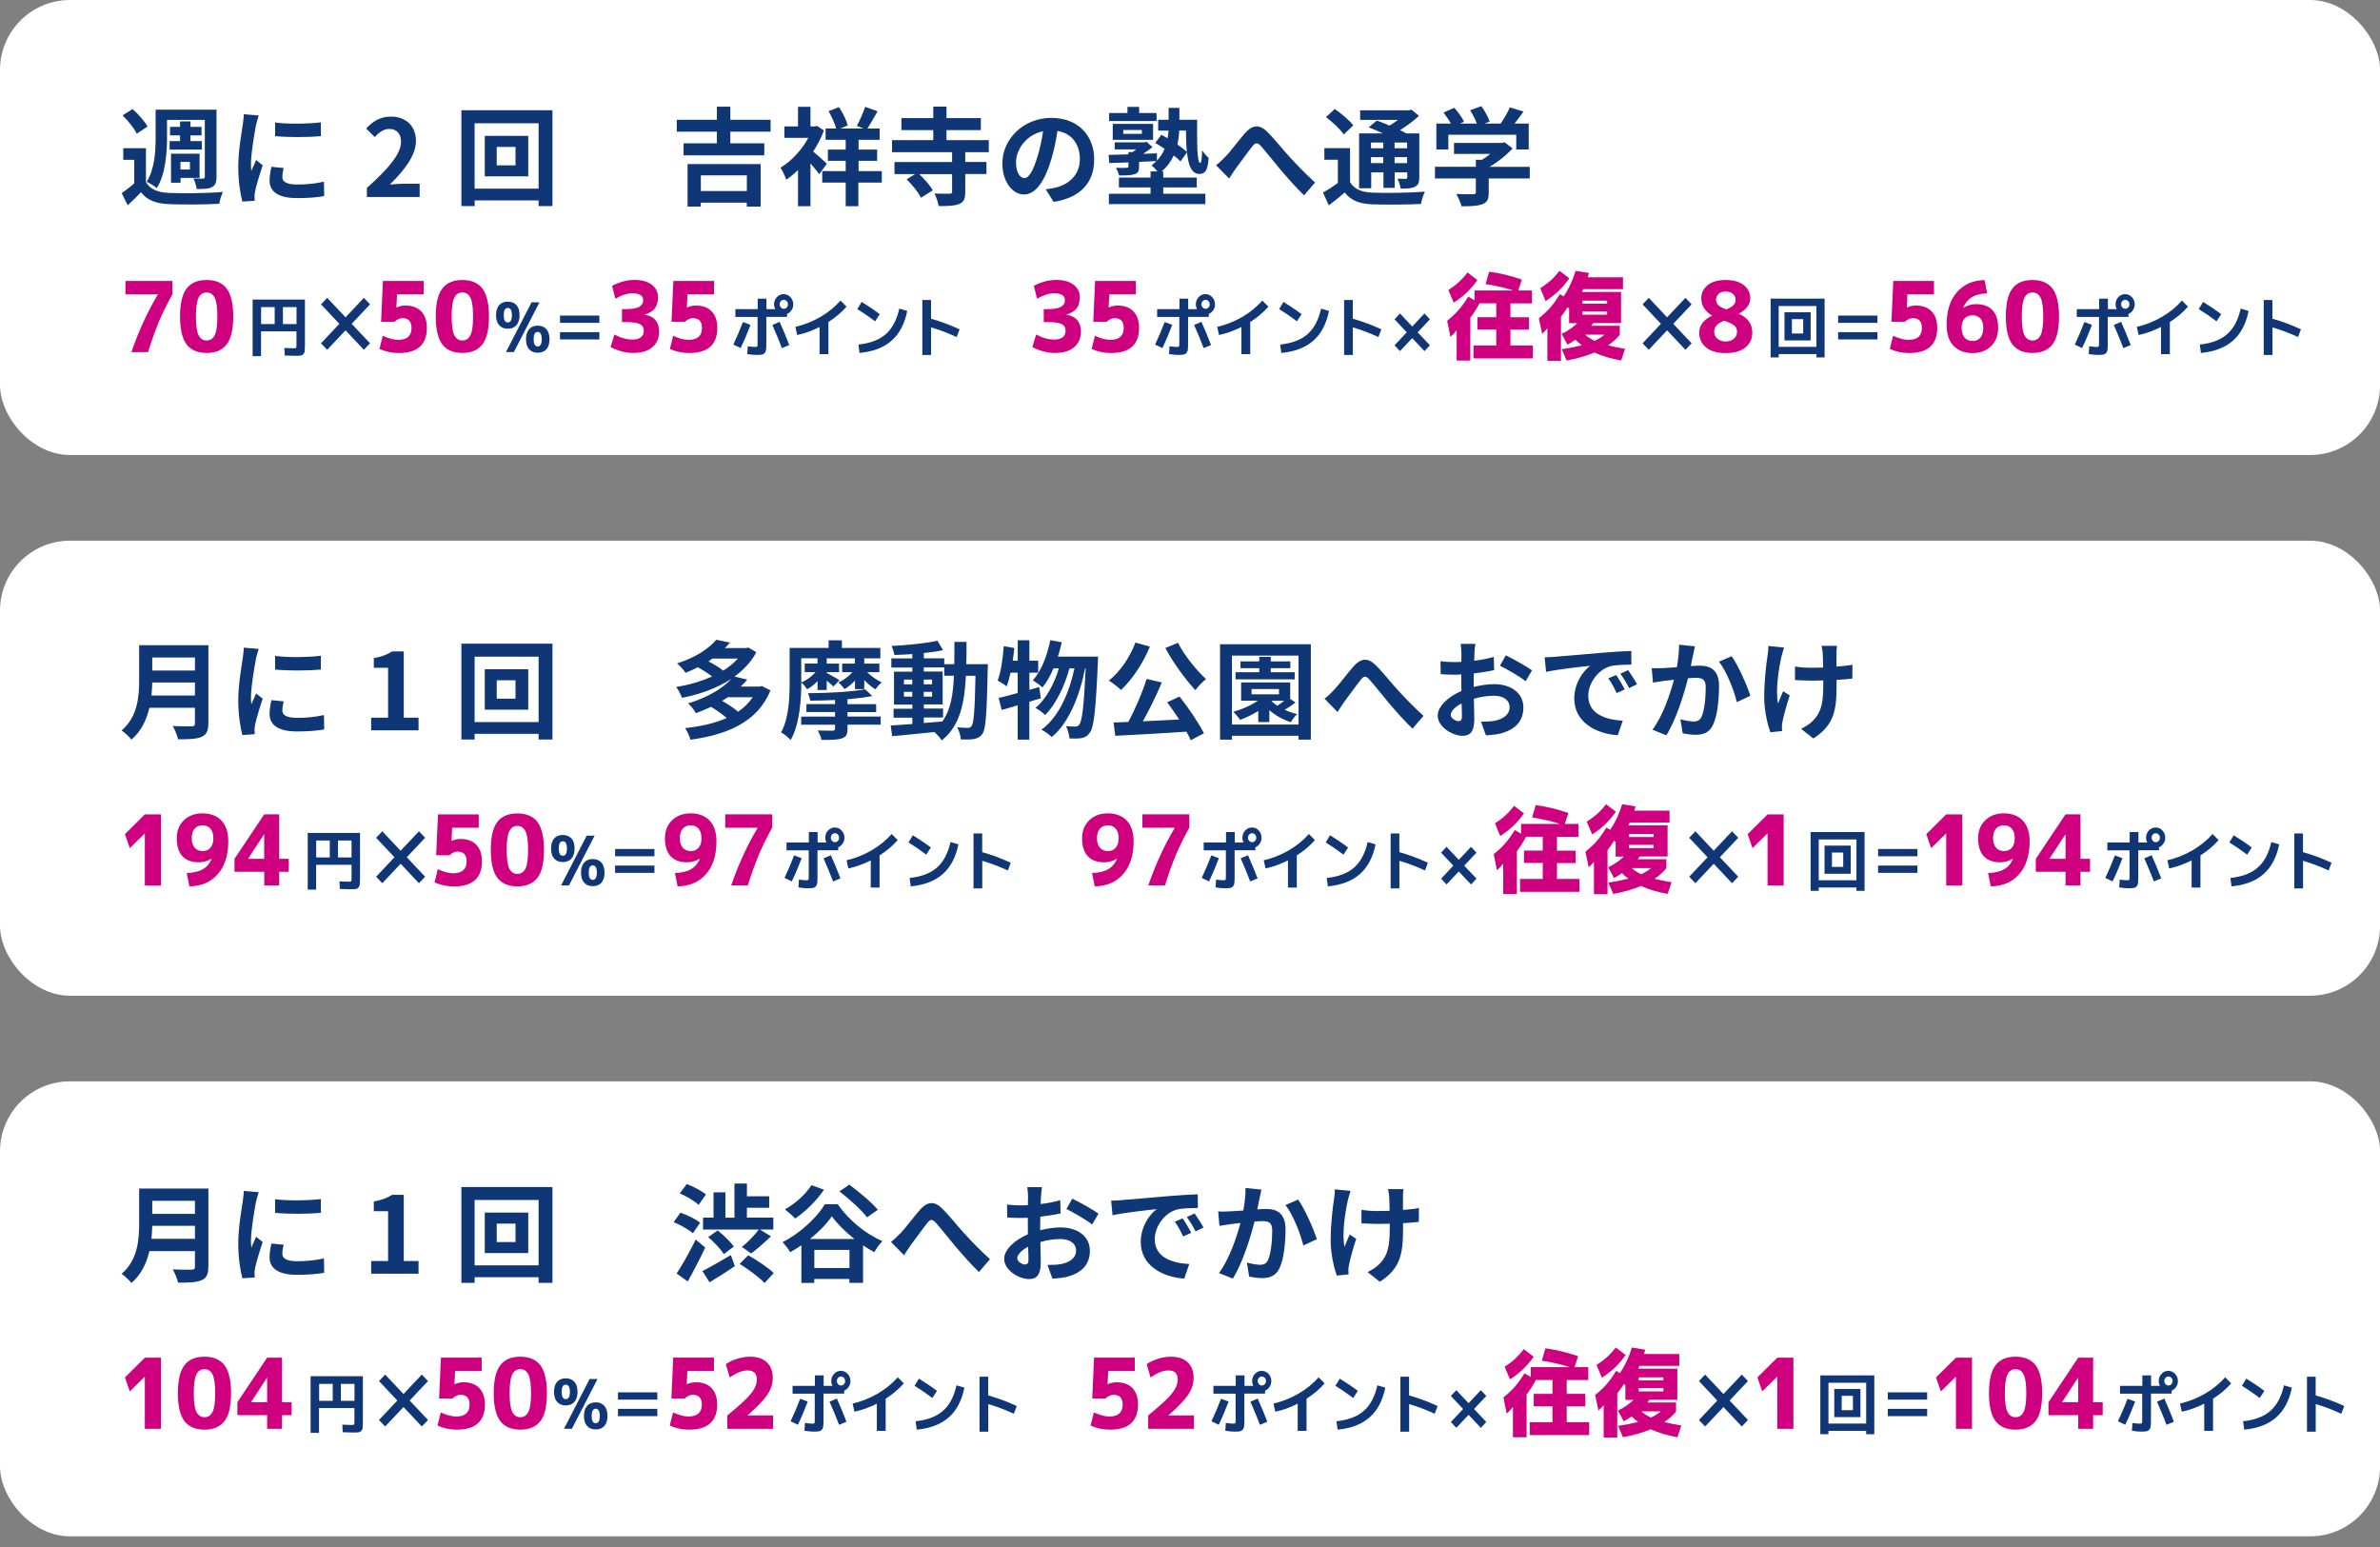<?xml version="1.0" encoding="UTF-8"?>
<svg id="_レイヤー_1" xmlns="http://www.w3.org/2000/svg" width="339.99" height="220.99" version="1.1" viewBox="0 0 339.99 220.99">
  <rect x="0" y="0" width="339.99" height="220.99" fill="#808080" stroke="none"/>
  <!-- Generator: Adobe Illustrator 29.0.1, SVG Export Plug-In . SVG Version: 2.1.0 Build 192)  -->
  <defs>
    <style>
      .st0 {
        fill: #103675;
      }

      .st1 {
        fill: #0f3675;
      }

      .st2 {
        fill: #fff;
      }

      .st3 {
        fill: #ce007f;
      }
    </style>
  </defs>
  <g>
    <rect class="st2" width="340" height="65" rx="10" ry="10"/>
    <g>
      <path class="st3" d="M17.92,40.14h6.71v1.91c-.73,1.3-1.37,2.58-1.9,3.84-.53,1.26-1.06,2.73-1.58,4.41h-2.38c1.04-3.01,2.29-5.74,3.76-8.19v-.06h-4.61v-1.91Z"/>
      <path class="st3" d="M26.66,41.22c.62-.82,1.58-1.22,2.86-1.22s2.24.41,2.86,1.22c.62.82.94,2.15.94,3.99s-.31,3.18-.94,3.99-1.58,1.22-2.86,1.22-2.24-.41-2.86-1.22-.94-2.15-.94-3.99.31-3.18.94-3.99ZM28.36,47.87c.25.51.63.77,1.16.77s.91-.26,1.16-.77c.25-.51.37-1.4.37-2.66s-.12-2.15-.37-2.66c-.25-.51-.63-.77-1.16-.77s-.91.26-1.16.77c-.25.51-.37,1.4-.37,2.66s.12,2.15.37,2.66Z"/>
      <path class="st0" d="M36.1,42.79h7.46v6.49c0,.39-.01.68-.03.86-.02.18-.09.33-.2.45-.11.12-.25.19-.41.21-.16.02-.42.03-.77.03-.28,0-.76-.01-1.47-.04l-.06-1.08c.63.03,1.06.04,1.28.04s.35-.02.39-.05.06-.16.06-.38v-1.98h-5.06v3.54h-1.2v-8.08ZM39.24,43.87h-1.94v2.42h1.94v-2.42ZM40.42,43.87v2.42h1.94v-2.42h-1.94Z"/>
      <path class="st0" d="M52.86,49.04l-.88.93-2.62-2.78-2.62,2.78-.88-.93,2.62-2.78-2.62-2.78.88-.93,2.62,2.78,2.62-2.78.88.93-2.62,2.78,2.62,2.78Z"/>
      <path class="st3" d="M60.53,42.04h-3.81l-.09,1.89h.03c.4-.19.82-.28,1.26-.28.98,0,1.73.28,2.26.84.53.56.8,1.34.8,2.35,0,2.39-1.34,3.59-4.02,3.59-.98,0-1.89-.19-2.75-.58l.46-1.88c.86.39,1.6.58,2.2.58,1.28,0,1.92-.57,1.92-1.71,0-.93-.44-1.39-1.31-1.39-.38,0-.76.18-1.14.53h-1.9l.26-5.84h5.82v1.91Z"/>
      <path class="st3" d="M63.19,41.22c.62-.82,1.58-1.22,2.86-1.22s2.24.41,2.86,1.22c.62.82.94,2.15.94,3.99s-.31,3.18-.94,3.99-1.58,1.22-2.86,1.22-2.24-.41-2.86-1.22-.94-2.15-.94-3.99.31-3.18.94-3.99ZM64.89,47.87c.25.51.63.77,1.16.77s.91-.26,1.16-.77c.25-.51.37-1.4.37-2.66s-.12-2.15-.37-2.66c-.25-.51-.63-.77-1.16-.77s-.91.26-1.16.77c-.25.51-.37,1.4-.37,2.66s.12,2.15.37,2.66Z"/>
      <path class="st0" d="M71.3,43.59c.29-.33.71-.5,1.24-.5s.94.17,1.24.5c.3.33.44.81.44,1.43s-.15,1.09-.44,1.43c-.3.34-.71.51-1.24.51s-.94-.17-1.24-.51c-.29-.34-.44-.81-.44-1.43s.15-1.09.44-1.43ZM72.54,46.06c.39,0,.59-.35.59-1.04s-.2-1.03-.59-1.03-.58.34-.58,1.03.19,1.04.58,1.04ZM75.94,43.18h1.13l-3.66,7.11h-1.13l3.66-7.11ZM75.58,47.03c.29-.34.71-.51,1.24-.51s.94.17,1.24.51c.29.34.44.81.44,1.43s-.15,1.09-.44,1.43c-.29.33-.71.5-1.24.5s-.94-.17-1.24-.5c-.29-.33-.44-.81-.44-1.43s.15-1.09.44-1.43ZM76.81,49.49c.38,0,.58-.34.58-1.03s-.19-1.04-.58-1.04-.58.35-.58,1.04.19,1.03.58,1.03Z"/>
      <path class="st0" d="M80,46.12v-1.04h5.62v1.04h-5.62ZM80,48.49v-1.04h5.62v1.04h-5.62Z"/>
      <path class="st3" d="M90.32,41.9c-.71,0-1.51.25-2.42.77l-.46-1.84c1.08-.56,2.15-.84,3.21-.84s1.87.23,2.46.68c.59.45.89,1.05.89,1.78,0,.67-.15,1.2-.44,1.59-.29.39-.78.69-1.46.9v.03c.66.09,1.17.34,1.53.75.35.41.53.96.53,1.64,0,.96-.33,1.7-.98,2.25s-1.56.81-2.72.81c-1.08,0-2.16-.28-3.24-.84l.55-1.79c.88.48,1.74.72,2.59.72.52,0,.92-.11,1.2-.33.28-.22.41-.53.41-.93,0-.44-.18-.75-.55-.95-.37-.19-1.04-.29-2.02-.29h-.55v-1.85h.55c.88,0,1.51-.11,1.9-.32.38-.21.58-.54.58-.97,0-.65-.52-.97-1.56-.97Z"/>
      <path class="st3" d="M102.02,42.04h-3.81l-.09,1.89h.03c.4-.19.82-.28,1.26-.28.98,0,1.73.28,2.26.84.53.56.8,1.34.8,2.35,0,2.39-1.34,3.59-4.02,3.59-.98,0-1.89-.19-2.75-.58l.46-1.88c.86.39,1.6.58,2.2.58,1.28,0,1.92-.57,1.92-1.71,0-.93-.44-1.39-1.31-1.39-.38,0-.76.18-1.14.53h-1.9l.26-5.84h5.82v1.91Z"/>
      <path class="st0" d="M106.14,46.01l1.07.4c-.42,1.12-.89,2.23-1.41,3.31l-1.04-.5c.45-.95.91-2.02,1.37-3.21ZM105.07,44.16h3.17v-1.49h1.25v1.49h1.25c-.1-.21-.16-.44-.16-.68,0-.4.13-.75.4-1.03.27-.29.59-.43.97-.43s.7.14.97.43.4.63.4,1.03c0,.31-.08.58-.25.83s-.38.43-.64.54v.42h-2.96v3.84c0,.38-.01.67-.04.86-.02.19-.09.34-.21.47s-.26.2-.43.22c-.17.03-.44.04-.79.04-.31,0-.73-.04-1.25-.12l.07-1.12c.42.06.76.1,1.03.1.18,0,.28-.02.32-.06.03-.04.05-.17.05-.38v-3.84h-3.17v-1.1ZM110.33,46.42l1.05-.44c.5,1.12.96,2.23,1.37,3.31l-1.05.44c-.42-1.1-.88-2.2-1.37-3.31ZM112.39,43.92c.12-.12.17-.27.17-.45s-.06-.32-.17-.45c-.12-.12-.26-.19-.42-.19s-.31.06-.42.19c-.12.12-.17.27-.17.45s.06.32.17.45c.12.12.26.19.42.19s.31-.06.42-.19Z"/>
      <path class="st0" d="M113.63,46.69c1.24-.29,2.42-.75,3.54-1.4,1.12-.65,2.09-1.43,2.9-2.35l.86.87c-.71.81-1.57,1.54-2.59,2.19v4.59h-1.26v-3.88c-1.07.54-2.13.92-3.2,1.15l-.26-1.17Z"/>
      <path class="st0" d="M122.47,44.15l.62-1.02c.9.55,1.76,1.13,2.58,1.75l-.66,1.02c-.84-.64-1.69-1.22-2.55-1.75ZM122.64,49.22c1.67-.18,2.97-.67,3.9-1.49.93-.82,1.57-2.03,1.93-3.64l1.13.33c-.37,1.84-1.11,3.25-2.23,4.24-1.12.99-2.65,1.58-4.58,1.76l-.16-1.2Z"/>
      <path class="st0" d="M131.75,42.86h1.25v2.67c1.42.4,2.78.91,4.08,1.52l-.42,1.1c-1.2-.56-2.42-1.02-3.65-1.38v3.94h-1.25v-7.85Z"/>
      <path class="st3" d="M150.57,41.9c-.71,0-1.51.25-2.42.77l-.46-1.84c1.08-.56,2.15-.84,3.21-.84s1.87.23,2.46.68c.59.45.89,1.05.89,1.78,0,.67-.15,1.2-.44,1.59-.29.39-.78.69-1.46.9v.03c.66.09,1.17.34,1.53.75.35.41.53.96.53,1.64,0,.96-.33,1.7-.98,2.25s-1.56.81-2.72.81c-1.08,0-2.16-.28-3.24-.84l.55-1.79c.88.48,1.74.72,2.59.72.52,0,.92-.11,1.2-.33.28-.22.41-.53.41-.93,0-.44-.18-.75-.55-.95-.37-.19-1.04-.29-2.02-.29h-.55v-1.85h.55c.88,0,1.51-.11,1.9-.32.38-.21.58-.54.58-.97,0-.65-.52-.97-1.56-.97Z"/>
      <path class="st3" d="M162.27,42.04h-3.81l-.09,1.89h.03c.4-.19.82-.28,1.26-.28.98,0,1.73.28,2.26.84.53.56.8,1.34.8,2.35,0,2.39-1.34,3.59-4.02,3.59-.98,0-1.89-.19-2.75-.58l.46-1.88c.86.39,1.6.58,2.2.58,1.28,0,1.92-.57,1.92-1.71,0-.93-.44-1.39-1.31-1.39-.38,0-.76.18-1.14.53h-1.9l.26-5.84h5.82v1.91Z"/>
      <path class="st0" d="M166.39,46.01l1.07.4c-.42,1.12-.89,2.23-1.41,3.31l-1.04-.5c.45-.95.91-2.02,1.37-3.21ZM165.32,44.16h3.17v-1.49h1.25v1.49h1.25c-.1-.21-.16-.44-.16-.68,0-.4.13-.75.4-1.03.27-.29.59-.43.97-.43s.7.14.97.43.4.63.4,1.03c0,.31-.08.58-.25.83s-.38.43-.64.54v.42h-2.96v3.84c0,.38-.01.67-.04.86-.02.19-.09.34-.21.47s-.26.2-.43.22c-.17.03-.44.04-.79.04-.31,0-.73-.04-1.25-.12l.07-1.12c.42.06.76.1,1.03.1.18,0,.28-.02.32-.06.03-.04.05-.17.05-.38v-3.84h-3.17v-1.1ZM170.58,46.42l1.05-.44c.5,1.12.96,2.23,1.37,3.31l-1.05.44c-.42-1.1-.88-2.2-1.37-3.31ZM172.64,43.92c.12-.12.17-.27.17-.45s-.06-.32-.17-.45c-.12-.12-.26-.19-.42-.19s-.31.06-.42.19c-.12.12-.17.27-.17.45s.06.32.17.45c.12.12.26.19.42.19s.31-.06.42-.19Z"/>
      <path class="st0" d="M173.89,46.69c1.24-.29,2.42-.75,3.54-1.4,1.12-.65,2.09-1.43,2.9-2.35l.86.87c-.71.81-1.57,1.54-2.59,2.19v4.59h-1.26v-3.88c-1.07.54-2.13.92-3.2,1.15l-.26-1.17Z"/>
      <path class="st0" d="M182.73,44.15l.62-1.02c.9.55,1.76,1.13,2.58,1.75l-.66,1.02c-.84-.64-1.69-1.22-2.55-1.75ZM182.89,49.22c1.67-.18,2.97-.67,3.9-1.49.93-.82,1.57-2.03,1.93-3.64l1.13.33c-.37,1.84-1.11,3.25-2.23,4.24-1.12.99-2.65,1.58-4.58,1.76l-.16-1.2Z"/>
      <path class="st0" d="M192,42.86h1.25v2.67c1.42.4,2.78.91,4.08,1.52l-.42,1.1c-1.2-.56-2.42-1.02-3.65-1.38v3.94h-1.25v-7.85Z"/>
      <path class="st0" d="M204.27,49.33l-.78.83-1.75-1.86-1.75,1.86-.78-.83,1.75-1.86-1.75-1.86.78-.83,1.75,1.86,1.75-1.86.78.83-1.75,1.86,1.75,1.86Z"/>
      <path class="st3" d="M215.77,49.36h3.21v1.84h-8.49v-1.84h3.25v-2.28h-2.68v-1.77h2.68v-1.98h-2.39c-.37.72-.8,1.41-1.31,2.06v6.12h-1.95v-4.34c-.33.42-.63.74-.89.96l-.47-2.31c.65-.52,1.2-1.03,1.64-1.54s.9-1.14,1.37-1.91l.9.53v-1.4h5.56c-1.2-.39-2.52-.7-3.98-.92l.51-1.77c1.53.2,3.08.58,4.67,1.13l-.51,1.56h1.96v1.84h-3.08v1.98h2.66v1.77h-2.66v2.28ZM207.67,43.24l-.76-1.81c.59-.38,1.09-.76,1.49-1.13.4-.37.82-.83,1.24-1.38l1.41,1.09c-.51.71-1.02,1.31-1.52,1.78-.5.47-1.12.96-1.87,1.45Z"/>
      <path class="st3" d="M231.57,41.68v4.47h-3.97c-.12.17-.23.3-.31.39h4.1v1.28c-.42.54-.98,1.04-1.68,1.52.62.16,1.43.32,2.43.49l-.55,1.67c-1.43-.25-2.71-.63-3.82-1.14-1.16.49-2.48.87-3.97,1.14l-.69-1.61c1.04-.16,1.99-.35,2.87-.57-.36-.26-.67-.52-.93-.79-.39.28-.77.51-1.13.7l-.84-1.54c.76-.33,1.51-.84,2.25-1.52h-1.18v-2.12l-.22-.15c-.28.45-.59.9-.94,1.34v6.3h-1.94v-4.63c-.24.3-.49.55-.75.77l-.47-2.21c.65-.52,1.2-1.03,1.64-1.54s.89-1.14,1.36-1.91l.54.33c.74-1.09,1.31-2.31,1.71-3.66l1.91.31c-.03.09-.09.3-.18.61h5.04v1.7h-5.69s-.05.11-.09.2c-.04.09-.08.16-.1.2h5.6ZM220.8,43l-.77-1.82c.6-.39,1.11-.77,1.51-1.13s.82-.82,1.24-1.36l1.41,1.07c-.52.72-1.03,1.32-1.53,1.8-.5.47-1.12.96-1.86,1.45ZM226.05,43.38h3.53v-.43h-3.53v.43ZM226.05,44.49v.46h3.53v-.46h-3.53ZM227.8,48.69c.58-.27,1.05-.56,1.41-.88h-2.77c.35.32.8.62,1.36.88Z"/>
      <path class="st0" d="M241.65,49.04l-.88.93-2.62-2.78-2.62,2.78-.88-.93,2.62-2.78-2.62-2.78.88-.93,2.62,2.78,2.62-2.78.88.93-2.62,2.78,2.62,2.78Z"/>
      <path class="st3" d="M243.94,40.73c.62-.49,1.48-.73,2.58-.73s1.96.24,2.58.73.93,1.11.93,1.87c0,.88-.54,1.61-1.62,2.2v.03c1.27.56,1.91,1.45,1.91,2.69,0,.89-.33,1.6-1,2.13-.67.53-1.6.79-2.79.79s-2.13-.26-2.79-.79-1-1.24-1-2.13c0-1.02.61-1.83,1.82-2.42v-.03c-1.02-.6-1.53-1.42-1.53-2.46,0-.76.31-1.38.93-1.87ZM246.29,45.81c-.52.22-.89.46-1.1.71s-.31.54-.31.88c0,.4.15.73.46.99s.7.39,1.18.39.87-.13,1.17-.39.45-.59.45-.99c0-.37-.12-.67-.37-.89s-.74-.45-1.48-.7ZM246.61,44.2c.48-.19.82-.39,1.02-.61s.3-.48.3-.77c0-.34-.13-.62-.38-.84-.25-.22-.6-.33-1.03-.33s-.77.11-1.01.33c-.25.22-.37.5-.37.84,0,.3.11.56.33.78.22.22.6.42,1.15.6Z"/>
      <path class="st0" d="M254.1,50.58v.48h-1.16v-8.4h7.71v8.4h-1.16v-.48h-5.39ZM259.48,49.55v-5.83h-5.39v5.83h5.39ZM255.98,48.63h-1.06v-4.02h3.74v4.02h-2.68ZM255.98,47.64h1.61v-2.05h-1.61v2.05Z"/>
      <path class="st0" d="M262.58,46.12v-1.04h5.62v1.04h-5.62ZM262.58,48.49v-1.04h5.62v1.04h-5.62Z"/>
      <path class="st3" d="M276.29,42.04h-3.81l-.09,1.89h.03c.4-.19.82-.28,1.26-.28.98,0,1.73.28,2.26.84.53.56.8,1.34.8,2.35,0,2.39-1.34,3.59-4.02,3.59-.98,0-1.89-.19-2.75-.58l.46-1.88c.86.39,1.6.58,2.2.58,1.28,0,1.92-.57,1.92-1.71,0-.93-.44-1.39-1.31-1.39-.38,0-.76.18-1.14.53h-1.9l.26-5.84h5.82v1.91Z"/>
      <path class="st3" d="M283.49,40l.39,1.91c-.92.03-1.65.21-2.2.55s-.96.85-1.24,1.52h.01c.56-.35,1.17-.53,1.85-.53,1.01,0,1.79.29,2.33.86s.81,1.41.81,2.51-.34,1.97-1.01,2.63c-.68.66-1.56.99-2.66.99s-2.04-.35-2.7-1.04c-.66-.7-.99-1.7-.99-3.02,0-1.94.48-3.48,1.45-4.61s2.29-1.72,3.96-1.76ZM281.77,48.72c.49,0,.87-.16,1.14-.49s.41-.8.41-1.42c0-.56-.14-.99-.41-1.3-.27-.31-.65-.47-1.14-.47s-.85.16-1.13.47c-.28.32-.42.75-.42,1.29,0,.61.14,1.08.41,1.41.28.33.65.49,1.13.49Z"/>
      <path class="st3" d="M287.48,41.22c.62-.82,1.58-1.22,2.86-1.22s2.24.41,2.86,1.22c.62.82.94,2.15.94,3.99s-.31,3.18-.94,3.99-1.58,1.22-2.86,1.22-2.24-.41-2.86-1.22-.94-2.15-.94-3.99.31-3.18.94-3.99ZM289.19,47.87c.25.51.63.77,1.16.77s.91-.26,1.16-.77c.25-.51.37-1.4.37-2.66s-.12-2.15-.37-2.66c-.25-.51-.63-.77-1.16-.77s-.91.26-1.16.77c-.25.51-.37,1.4-.37,2.66s.12,2.15.37,2.66Z"/>
      <path class="st0" d="M297.77,46.01l1.07.4c-.42,1.12-.89,2.23-1.41,3.31l-1.04-.5c.45-.95.91-2.02,1.37-3.21ZM296.7,44.16h3.17v-1.49h1.25v1.49h1.25c-.1-.21-.16-.44-.16-.68,0-.4.13-.75.4-1.03.27-.29.59-.43.97-.43s.7.14.97.43.4.63.4,1.03c0,.31-.08.58-.25.83s-.38.43-.64.54v.42h-2.96v3.84c0,.38-.01.67-.04.86-.02.19-.09.34-.21.47s-.26.2-.43.22c-.17.03-.44.04-.79.04-.31,0-.73-.04-1.25-.12l.07-1.12c.42.06.76.1,1.03.1.18,0,.28-.02.32-.06.03-.04.05-.17.05-.38v-3.84h-3.17v-1.1ZM301.96,46.42l1.05-.44c.5,1.12.96,2.23,1.37,3.31l-1.05.44c-.42-1.1-.88-2.2-1.37-3.31ZM304.02,43.92c.12-.12.17-.27.17-.45s-.06-.32-.17-.45c-.12-.12-.26-.19-.42-.19s-.31.06-.42.19c-.12.12-.17.27-.17.45s.06.32.17.45c.12.12.26.19.42.19s.31-.06.42-.19Z"/>
      <path class="st0" d="M305.26,46.69c1.24-.29,2.42-.75,3.54-1.4,1.12-.65,2.09-1.43,2.9-2.35l.86.87c-.71.81-1.57,1.54-2.59,2.19v4.59h-1.26v-3.88c-1.07.54-2.13.92-3.2,1.15l-.26-1.17Z"/>
      <path class="st0" d="M314.1,44.15l.62-1.02c.9.55,1.76,1.13,2.58,1.75l-.66,1.02c-.84-.64-1.69-1.22-2.55-1.75ZM314.26,49.22c1.67-.18,2.97-.67,3.9-1.49.93-.82,1.57-2.03,1.93-3.64l1.13.33c-.37,1.84-1.11,3.25-2.23,4.24-1.12.99-2.65,1.58-4.58,1.76l-.16-1.2Z"/>
      <path class="st0" d="M323.37,42.86h1.25v2.67c1.42.4,2.78.91,4.08,1.52l-.42,1.1c-1.2-.56-2.42-1.02-3.65-1.38v3.94h-1.25v-7.85Z"/>
    </g>
    <g>
      <path class="st1" d="M20.85,26.02c.59,1.03,1.7,1.47,3.27,1.54,1.87.09,5.6.05,7.73-.14-.2.41-.46,1.2-.53,1.69-1.93.11-5.29.14-7.19.05-1.83-.08-3.07-.52-3.99-1.7-.58.61-1.17,1.2-1.9,1.86l-.85-1.72c.55-.4,1.22-.9,1.79-1.41v-3.36h-1.57v-1.66h3.24v4.87ZM19.53,19.1c-.33-.76-1.25-1.86-2.02-2.62l1.43-.91c.79.73,1.75,1.76,2.13,2.51l-1.54,1.02ZM23.86,19.62c0,2.16-.2,5.26-1.47,7.25-.3-.27-1.03-.73-1.45-.9,1.19-1.82,1.29-4.46,1.29-6.36v-3.94h8.7v9.6c0,.78-.15,1.19-.65,1.46-.47.26-1.17.27-2.18.27-.06-.44-.26-1.11-.47-1.51.56.03,1.17.03,1.37.02.2,0,.26-.08.26-.27v-8.11h-5.4v2.48ZM25.72,20.15v-.81h-1.43v-1.22h1.43v-.78h1.49v.78h1.58v1.22h-1.58v.81h1.63v1.22h-4.61v-1.22h1.49ZM25.78,26.1h-1.35v-4.14h4.08v3.45h-2.72v.69ZM25.78,23.13v1.09h1.35v-1.09h-1.35Z"/>
      <path class="st1" d="M36.58,17.84c-.2,1.02-.73,4.06-.73,5.58,0,.29.01.68.06.99.23-.52.47-1.05.68-1.55l.94.75c-.43,1.26-.93,2.92-1.09,3.73-.05.23-.08.56-.08.72,0,.17.02.41.03.62l-1.76.12c-.3-1.05-.59-2.9-.59-4.97,0-2.28.47-4.85.64-6.02.05-.43.14-1,.15-1.49l2.13.18c-.12.32-.32,1.08-.38,1.35ZM40.33,25.28c0,.67.58,1.08,2.13,1.08,1.35,0,2.48-.12,3.82-.4l.03,2.05c-.99.18-2.21.29-3.92.29-2.62,0-3.88-.93-3.88-2.49,0-.59.09-1.2.26-1.98l1.75.17c-.12.5-.18.87-.18,1.28ZM45.84,17.49v1.96c-1.87.17-4.62.18-6.54,0v-1.95c1.87.26,4.9.18,6.54-.02Z"/>
      <path class="st1" d="M52.42,26.84c3.06-2.74,4.87-4.85,4.87-6.59,0-1.14-.61-1.83-1.69-1.83-.82,0-1.49.53-2.07,1.16l-1.22-1.22c1.03-1.11,2.04-1.7,3.57-1.7,2.13,0,3.54,1.37,3.54,3.47s-1.69,4.23-3.74,6.24c.56-.06,1.31-.12,1.84-.12h2.43v1.89h-7.54v-1.29Z"/>
      <path class="st1" d="M78.92,15.75v13.69h-1.98v-.81h-9.14v.81h-1.89v-13.69h13ZM76.94,26.95v-9.34h-9.14v9.34h9.14ZM75.46,19.41v5.78h-6.21v-5.78h6.21ZM73.64,20.99h-2.68v2.63h2.68v-2.63Z"/>
      <path class="st1" d="M104.33,18.81v1.66h4.85v1.72h-11.53v-1.72h4.76v-1.66h-5.73v-1.7h5.73v-1.87h1.92v1.87h5.75v1.7h-5.75ZM98.23,23.44h10.43v6.07h-1.98v-.56h-6.57v.56h-1.89v-6.07ZM100.12,25.05v2.24h6.57v-2.24h-6.57Z"/>
      <path class="st1" d="M117.04,24.9c-.29-.41-.78-1-1.26-1.55v6.11h-1.78v-5.16c-.55.53-1.12.99-1.69,1.37-.15-.49-.56-1.37-.82-1.72,1.55-.91,3.04-2.51,3.98-4.26h-3.42v-1.63h1.95v-2.8h1.78v2.8h.62l.3-.08,1,.65c-.38,1.05-.91,2.07-1.54,3.01.67.55,1.67,1.48,1.96,1.75l-1.09,1.49ZM125.94,26.08h-3.32v3.38h-1.81v-3.38h-3.35v-1.64h3.35v-1.47h-2.54v-1.6h2.54v-1.4h-2.87v-1.61h1.51c-.2-.73-.64-1.72-1.09-2.48l1.49-.58c.55.81,1.06,1.87,1.25,2.62l-1.06.44h3.29l-.93-.38c.43-.75.91-1.89,1.19-2.72l1.78.64c-.52.87-1.03,1.81-1.46,2.46h1.75v1.61h-3.01v1.4h2.65v1.6h-2.65v1.47h3.32v1.64Z"/>
      <path class="st1" d="M137.89,21.73v1.41h3.03v1.72h-3.03v2.57c0,.96-.2,1.45-.9,1.72-.65.27-1.63.29-2.9.29-.08-.53-.35-1.29-.59-1.79.85.03,1.86.03,2.13.02.29,0,.38-.06.38-.27v-2.52h-4.68c.75.72,1.55,1.63,1.92,2.31l-1.69,1.06c-.35-.76-1.25-1.86-2.04-2.63l1.2-.75h-2.94v-1.72h8.23v-1.41h-8.58v-1.72h5.89v-1.43h-4.55v-1.72h4.55v-1.64h1.89v1.64h4.91v1.72h-4.91v1.43h6.04v1.72h-3.35Z"/>
      <path class="st1" d="M150.52,28.85l-1.14-1.81c.58-.06,1-.15,1.41-.24,1.95-.46,3.47-1.86,3.47-4.08,0-2.1-1.14-3.67-3.19-4.02-.21,1.29-.47,2.69-.91,4.12-.91,3.07-2.22,4.96-3.88,4.96s-3.09-1.86-3.09-4.43c0-3.51,3.04-6.51,6.98-6.51s6.14,2.62,6.14,5.93-1.96,5.48-5.79,6.07ZM146.33,25.44c.64,0,1.23-.96,1.86-3.01.35-1.13.64-2.42.81-3.68-2.51.52-3.86,2.74-3.86,4.41,0,1.54.61,2.28,1.2,2.28Z"/>
      <path class="st1" d="M166.17,27.68h6.02v1.48h-13.78v-1.48h5.95v-.91h-4.52v-1.4h4.52v-.88h.99c-.26-.32-.61-.68-.85-.87.26-.2.5-.4.7-.61-.82.05-1.66.08-2.48.12v.68c0,.64-.14.93-.67,1.08-.5.17-1.2.17-2.19.17-.08-.36-.27-.78-.43-1.09.61.03,1.32.02,1.51,0,.2,0,.26-.05.26-.21v-.56c-1.02.03-1.96.06-2.74.09l-.09-1.16c.78-.02,1.76-.05,2.83-.08v-.33h.61c.17-.12.33-.24.5-.38h-3.07v-1h4.26l.3-.08.84.76c-.4.32-.88.65-1.35.96.65-.02,1.32-.05,1.99-.08l-.02,1.05c.5-.52.87-1.09,1.11-1.69-.46-.3-.91-.59-1.34-.84l.88-1.17c.27.15.58.32.88.5.08-.37.11-.75.14-1.09h-1.48v-1.55h1.49v-1.7h1.54v1.7h2.54c-.03,3.36-.03,6.17.44,6.17.17,0,.24-.76.26-1.79.27.38.64.82.94,1.06-.12,1.58-.38,2.3-1.34,2.3-1.09,0-1.57-1.22-1.75-3.1l-.93,1.31c-.24-.26-.58-.55-.97-.85-.38.82-.93,1.61-1.73,2.28h.23v.88h4.79v1.4h-4.79v.91ZM165.22,17.29h-6.78v-1.14h2.62v-.88h1.67v.88h2.49v1.14ZM158.96,19.97v-2.27h5.76v2.27h-5.76ZM160.46,19.12h2.66v-.55h-2.66v.55ZM168.46,18.66c-.03.64-.11,1.31-.26,1.99.55.38,1.03.75,1.35,1.06-.09-.88-.12-1.93-.14-3.06h-.96Z"/>
      <path class="st1" d="M175.03,22.42c.7-.73,1.87-2.3,2.81-3.39,1.06-1.2,2.05-1.31,3.16-.23,1.03,1,2.25,2.57,3.15,3.54.97,1.06,2.27,2.43,3.71,3.73l-1.57,1.83c-1.09-1.03-2.39-2.51-3.35-3.64-.94-1.13-2.08-2.57-2.8-3.38-.53-.59-.82-.52-1.26.05-.61.76-1.69,2.27-2.34,3.13-.35.5-.7,1.05-.96,1.44l-1.86-1.9c.46-.35.84-.7,1.29-1.19Z"/>
      <path class="st1" d="M192.86,26.01c.59,1.02,1.64,1.44,3.19,1.51,1.81.08,5.41.03,7.5-.14-.21.43-.49,1.26-.56,1.76-1.87.09-5.1.12-6.95.05-1.83-.08-3.03-.52-3.94-1.69-.7.59-1.41,1.19-2.27,1.83l-.84-1.81c.65-.37,1.43-.87,2.13-1.38v-3.32h-1.93v-1.66h3.67v4.85ZM191.96,19.21c-.47-.73-1.61-1.78-2.54-2.48l1.25-1.16c.93.64,2.1,1.61,2.65,2.34l-1.35,1.29ZM195.85,26.89h-1.7v-7.83h3.41c-.68-.32-1.41-.62-2.04-.87l1.17-.97c.53.2,1.17.44,1.8.72.43-.24.84-.53,1.22-.81h-5.41v-1.37h6.98l.35-.09,1.08.87c-.76.72-1.72,1.44-2.71,2.05.33.17.65.32.91.47h1.84v6.27c0,.73-.14,1.11-.62,1.35-.49.26-1.14.26-2.05.26-.06-.44-.24-1.03-.44-1.41.47.02,1,.02,1.16.02.18-.02.23-.08.23-.23v-.7h-1.79v2.22h-1.61v-2.22h-1.75v2.28ZM195.85,20.36v.82h1.75v-.82h-1.75ZM197.6,23.3v-.85h-1.75v.85h1.75ZM201.01,20.36h-1.79v.82h1.79v-.82ZM201.01,23.3v-.85h-1.79v.85h1.79Z"/>
      <path class="st1" d="M218.53,25.49h-5.86v2.02c0,.94-.2,1.41-.94,1.67-.72.26-1.66.29-2.95.29-.12-.52-.47-1.28-.75-1.76.97.05,2.1.05,2.4.03.32,0,.4-.06.4-.27v-1.98h-5.84v-1.66h5.84v-1h.87c.4-.24.81-.53,1.17-.84h-5.16v-1.57h6.83l.4-.09,1.14.88c-.87.93-2.05,1.9-3.3,2.62h5.75v1.66ZM206.89,21.35h-1.7v-3.7h2.07c-.27-.5-.68-1.09-1.05-1.57l1.54-.68c.53.59,1.14,1.4,1.38,1.99l-.55.26h2.39c-.21-.59-.59-1.32-.96-1.9l1.6-.58c.49.65.99,1.58,1.19,2.19l-.73.29h2.3c.5-.72,1.02-1.6,1.31-2.31l1.96.59c-.41.58-.87,1.19-1.28,1.72h2.02v3.7h-1.78v-2.1h-9.7v2.1Z"/>
    </g>
  </g>
  <g>
    <rect class="st2" y="77.24" width="340" height="65" rx="10" ry="10"/>
    <g>
      <path class="st3" d="M20.69,126.49v-7.42h-.03l-2.12,2.09-.69-2,2.84-2.82h2.3v10.16h-2.3Z"/>
      <path class="st3" d="M26.68,124.72c.97-.04,1.74-.22,2.3-.55.57-.33.99-.84,1.27-1.52h-.01c-.56.35-1.17.53-1.85.53-1.01,0-1.79-.29-2.33-.87-.54-.58-.81-1.43-.81-2.57,0-1.05.34-1.9,1.02-2.56.68-.66,1.57-.99,2.67-.99s2.05.35,2.7,1.04c.65.7.97,1.68.97,2.95,0,1.99-.5,3.56-1.49,4.69-.99,1.13-2.35,1.72-4.06,1.75l-.39-1.91ZM28.95,117.9c-.49,0-.87.16-1.15.48-.28.32-.41.77-.41,1.36s.14,1.04.42,1.36c.28.32.66.48,1.14.48s.84-.16,1.12-.48c.28-.32.41-.77.41-1.36s-.14-1.04-.41-1.36c-.27-.32-.65-.48-1.12-.48Z"/>
      <path class="st3" d="M39.88,122.69h1.37v1.85h-1.37v1.95h-2.13v-1.95h-4.25v-1.85l4.25-6.36h2.13v6.36ZM37.74,122.69v-3.49h-.03l-2.26,3.46v.03h2.29Z"/>
      <path class="st0" d="M43.97,118.99h7.46v6.49c0,.39-.01.68-.03.86-.02.18-.09.33-.2.45-.11.12-.25.19-.41.21-.16.02-.42.03-.77.03-.28,0-.76-.01-1.47-.04l-.06-1.08c.63.03,1.06.04,1.28.04s.35-.02.39-.05.06-.16.06-.38v-1.98h-5.06v3.54h-1.2v-8.08ZM47.11,120.07h-1.94v2.42h1.94v-2.42ZM48.28,120.07v2.42h1.94v-2.42h-1.94Z"/>
      <path class="st0" d="M60.73,125.24l-.88.93-2.62-2.78-2.62,2.78-.88-.93,2.62-2.78-2.62-2.78.88-.93,2.62,2.78,2.62-2.78.88.93-2.62,2.78,2.62,2.78Z"/>
      <path class="st3" d="M68.4,118.24h-3.81l-.09,1.89h.03c.4-.19.82-.28,1.26-.28.98,0,1.73.28,2.26.84.53.56.8,1.34.8,2.35,0,2.39-1.34,3.59-4.02,3.59-.98,0-1.89-.19-2.75-.58l.46-1.88c.86.39,1.6.58,2.2.58,1.28,0,1.92-.57,1.92-1.71,0-.93-.44-1.39-1.31-1.39-.38,0-.76.18-1.14.53h-1.9l.26-5.84h5.82v1.91Z"/>
      <path class="st3" d="M71.05,117.42c.62-.82,1.58-1.22,2.86-1.22s2.24.41,2.86,1.22c.62.82.94,2.15.94,3.99s-.31,3.18-.94,3.99-1.58,1.22-2.86,1.22-2.24-.41-2.86-1.22-.94-2.15-.94-3.99.31-3.18.94-3.99ZM72.75,124.07c.25.51.63.77,1.16.77s.91-.26,1.16-.77c.25-.51.37-1.4.37-2.66s-.12-2.15-.37-2.66c-.25-.51-.63-.77-1.16-.77s-.91.26-1.16.77c-.25.51-.37,1.4-.37,2.66s.12,2.15.37,2.66Z"/>
      <path class="st0" d="M79.16,119.78c.29-.33.71-.5,1.24-.5s.94.17,1.24.5c.3.33.44.81.44,1.43s-.15,1.09-.44,1.43c-.3.34-.71.51-1.24.51s-.94-.17-1.24-.51c-.29-.34-.44-.81-.44-1.43s.15-1.09.44-1.43ZM80.4,122.25c.39,0,.59-.35.59-1.04s-.2-1.03-.59-1.03-.58.34-.58,1.03.19,1.04.58,1.04ZM83.81,119.38h1.13l-3.66,7.11h-1.13l3.66-7.11ZM83.44,123.23c.29-.34.71-.51,1.24-.51s.94.17,1.24.51c.29.34.44.81.44,1.43s-.15,1.09-.44,1.43c-.29.33-.71.5-1.24.5s-.94-.17-1.24-.5c-.29-.33-.44-.81-.44-1.43s.15-1.09.44-1.43ZM84.68,125.69c.38,0,.58-.34.58-1.03s-.19-1.04-.58-1.04-.58.35-.58,1.04.19,1.03.58,1.03Z"/>
      <path class="st0" d="M87.87,122.32v-1.04h5.62v1.04h-5.62ZM87.87,124.69v-1.04h5.62v1.04h-5.62Z"/>
      <path class="st3" d="M96.42,124.72c.97-.04,1.74-.22,2.3-.55.57-.33.99-.84,1.27-1.52h-.01c-.56.35-1.17.53-1.85.53-1.01,0-1.79-.29-2.33-.87-.54-.58-.81-1.43-.81-2.57,0-1.05.34-1.9,1.02-2.56.68-.66,1.57-.99,2.67-.99s2.05.35,2.7,1.04c.65.7.97,1.68.97,2.95,0,1.99-.5,3.56-1.49,4.69-.99,1.13-2.35,1.72-4.06,1.75l-.39-1.91ZM98.68,117.9c-.49,0-.87.16-1.15.48-.28.32-.41.77-.41,1.36s.14,1.04.42,1.36c.28.32.66.48,1.14.48s.84-.16,1.12-.48c.28-.32.41-.77.41-1.36s-.14-1.04-.41-1.36c-.27-.32-.65-.48-1.12-.48Z"/>
      <path class="st3" d="M103.6,116.33h6.71v1.91c-.73,1.3-1.37,2.58-1.9,3.84-.53,1.26-1.06,2.73-1.58,4.41h-2.38c1.04-3.01,2.29-5.74,3.76-8.19v-.06h-4.61v-1.91Z"/>
      <path class="st0" d="M113.45,122.2l1.07.4c-.42,1.12-.89,2.23-1.41,3.31l-1.04-.5c.45-.95.91-2.02,1.37-3.21ZM112.38,120.35h3.17v-1.49h1.25v1.49h1.25c-.1-.21-.16-.44-.16-.68,0-.4.13-.75.4-1.03.27-.29.59-.43.97-.43s.7.14.97.43.4.63.4,1.03c0,.31-.08.58-.25.83s-.38.43-.64.54v.42h-2.96v3.84c0,.38-.01.67-.04.86-.02.19-.09.34-.21.47s-.26.2-.43.22c-.17.03-.44.04-.79.04-.31,0-.73-.04-1.25-.12l.07-1.12c.42.06.76.1,1.03.1.18,0,.28-.02.32-.06.03-.04.05-.17.05-.38v-3.84h-3.17v-1.1ZM117.64,122.61l1.05-.44c.5,1.12.96,2.23,1.37,3.31l-1.05.44c-.42-1.1-.88-2.2-1.37-3.31ZM119.7,120.12c.12-.12.17-.27.17-.45s-.06-.32-.17-.45c-.12-.12-.26-.19-.42-.19s-.31.06-.42.19c-.12.12-.17.27-.17.45s.06.32.17.45c.12.12.26.19.42.19s.31-.06.42-.19Z"/>
      <path class="st0" d="M120.94,122.89c1.24-.29,2.42-.75,3.54-1.4,1.12-.65,2.09-1.43,2.9-2.35l.86.87c-.71.81-1.57,1.54-2.59,2.19v4.59h-1.26v-3.88c-1.07.54-2.13.92-3.2,1.15l-.26-1.17Z"/>
      <path class="st0" d="M129.78,120.34l.62-1.02c.9.55,1.76,1.13,2.58,1.75l-.66,1.02c-.84-.64-1.69-1.22-2.55-1.75ZM129.95,125.42c1.67-.18,2.97-.67,3.9-1.49.93-.82,1.57-2.03,1.93-3.64l1.13.33c-.37,1.84-1.11,3.25-2.23,4.24-1.12.99-2.65,1.58-4.58,1.76l-.16-1.2Z"/>
      <path class="st0" d="M139.06,119.06h1.25v2.67c1.42.4,2.78.91,4.08,1.52l-.42,1.1c-1.2-.56-2.42-1.02-3.65-1.38v3.94h-1.25v-7.85Z"/>
      <path class="st3" d="M156.01,124.72c.97-.04,1.74-.22,2.3-.55.57-.33.99-.84,1.27-1.52h-.01c-.56.35-1.17.53-1.85.53-1.01,0-1.79-.29-2.33-.87-.54-.58-.81-1.43-.81-2.57,0-1.05.34-1.9,1.02-2.56.68-.66,1.57-.99,2.67-.99s2.05.35,2.7,1.04c.65.7.97,1.68.97,2.95,0,1.99-.5,3.56-1.49,4.69-.99,1.13-2.35,1.72-4.06,1.75l-.39-1.91ZM158.27,117.9c-.49,0-.87.16-1.15.48-.28.32-.41.77-.41,1.36s.14,1.04.42,1.36c.28.32.66.48,1.14.48s.84-.16,1.12-.48c.28-.32.41-.77.41-1.36s-.14-1.04-.41-1.36c-.27-.32-.65-.48-1.12-.48Z"/>
      <path class="st3" d="M163.19,116.33h6.71v1.91c-.73,1.3-1.37,2.58-1.9,3.84-.53,1.26-1.06,2.73-1.58,4.41h-2.38c1.04-3.01,2.29-5.74,3.76-8.19v-.06h-4.61v-1.91Z"/>
      <path class="st0" d="M173.05,122.2l1.07.4c-.42,1.12-.89,2.23-1.41,3.31l-1.04-.5c.45-.95.91-2.02,1.37-3.21ZM171.97,120.35h3.17v-1.49h1.25v1.49h1.25c-.1-.21-.16-.44-.16-.68,0-.4.13-.75.4-1.03.27-.29.59-.43.97-.43s.7.14.97.43.4.63.4,1.03c0,.31-.08.58-.25.83s-.38.43-.64.54v.42h-2.96v3.84c0,.38-.01.67-.04.86-.02.19-.09.34-.21.47s-.26.2-.43.22c-.17.03-.44.04-.79.04-.31,0-.73-.04-1.25-.12l.07-1.12c.42.06.76.1,1.03.1.18,0,.28-.02.32-.06.03-.04.05-.17.05-.38v-3.84h-3.17v-1.1ZM177.23,122.61l1.05-.44c.5,1.12.96,2.23,1.37,3.31l-1.05.44c-.42-1.1-.88-2.2-1.37-3.31ZM179.29,120.12c.12-.12.17-.27.17-.45s-.06-.32-.17-.45c-.12-.12-.26-.19-.42-.19s-.31.06-.42.19c-.12.12-.17.27-.17.45s.06.32.17.45c.12.12.26.19.42.19s.31-.06.42-.19Z"/>
      <path class="st0" d="M180.54,122.89c1.24-.29,2.42-.75,3.54-1.4,1.12-.65,2.09-1.43,2.9-2.35l.86.87c-.71.81-1.57,1.54-2.59,2.19v4.59h-1.26v-3.88c-1.07.54-2.13.92-3.2,1.15l-.26-1.17Z"/>
      <path class="st0" d="M189.38,120.34l.62-1.02c.9.55,1.76,1.13,2.58,1.75l-.66,1.02c-.84-.64-1.69-1.22-2.55-1.75ZM189.54,125.42c1.67-.18,2.97-.67,3.9-1.49.93-.82,1.57-2.03,1.93-3.64l1.13.33c-.37,1.84-1.11,3.25-2.23,4.24-1.12.99-2.65,1.58-4.58,1.76l-.16-1.2Z"/>
      <path class="st0" d="M198.65,119.06h1.25v2.67c1.42.4,2.78.91,4.08,1.52l-.42,1.1c-1.2-.56-2.42-1.02-3.65-1.38v3.94h-1.25v-7.85Z"/>
      <path class="st0" d="M210.92,125.52l-.78.83-1.75-1.86-1.75,1.86-.78-.83,1.75-1.86-1.75-1.86.78-.83,1.75,1.86,1.75-1.86.78.83-1.75,1.86,1.75,1.86Z"/>
      <path class="st3" d="M222.42,125.56h3.21v1.84h-8.49v-1.84h3.25v-2.28h-2.68v-1.77h2.68v-1.98h-2.39c-.37.72-.8,1.41-1.31,2.06v6.12h-1.95v-4.34c-.33.42-.63.74-.89.96l-.47-2.31c.65-.52,1.2-1.03,1.64-1.54s.9-1.14,1.37-1.91l.9.53v-1.4h5.56c-1.2-.39-2.52-.7-3.98-.92l.51-1.77c1.53.2,3.08.58,4.67,1.13l-.51,1.56h1.96v1.84h-3.08v1.98h2.66v1.77h-2.66v2.28ZM214.32,119.43l-.76-1.81c.59-.38,1.09-.76,1.49-1.13.4-.37.82-.83,1.24-1.38l1.41,1.09c-.51.71-1.02,1.31-1.52,1.78-.5.47-1.12.96-1.87,1.45Z"/>
      <path class="st3" d="M238.22,117.88v4.47h-3.97c-.12.17-.23.3-.31.39h4.1v1.28c-.42.54-.98,1.04-1.68,1.52.62.16,1.43.32,2.43.49l-.55,1.67c-1.43-.25-2.71-.63-3.82-1.14-1.16.49-2.48.87-3.97,1.14l-.69-1.61c1.04-.16,1.99-.35,2.87-.57-.36-.26-.67-.52-.93-.79-.39.28-.77.51-1.13.7l-.84-1.54c.76-.33,1.51-.84,2.25-1.52h-1.18v-2.12l-.22-.15c-.28.45-.59.9-.94,1.34v6.3h-1.94v-4.63c-.24.3-.49.55-.75.77l-.47-2.21c.65-.52,1.2-1.03,1.64-1.54s.89-1.14,1.36-1.91l.54.33c.74-1.09,1.31-2.31,1.71-3.66l1.91.31c-.03.09-.09.3-.18.61h5.04v1.7h-5.69s-.05.11-.09.2c-.04.09-.08.16-.1.2h5.6ZM227.45,119.2l-.77-1.82c.6-.39,1.11-.77,1.51-1.13s.82-.82,1.24-1.36l1.41,1.07c-.52.72-1.03,1.32-1.53,1.8-.5.47-1.12.96-1.86,1.45ZM232.7,119.57h3.53v-.43h-3.53v.43ZM232.7,120.69v.46h3.53v-.46h-3.53ZM234.45,124.89c.58-.27,1.05-.56,1.41-.88h-2.77c.35.32.8.62,1.36.88Z"/>
      <path class="st0" d="M248.31,125.24l-.88.93-2.62-2.78-2.62,2.78-.88-.93,2.62-2.78-2.62-2.78.88-.93,2.62,2.78,2.62-2.78.88.93-2.62,2.78,2.62,2.78Z"/>
      <path class="st3" d="M252.5,126.49v-7.42h-.03l-2.12,2.09-.69-2,2.84-2.82h2.3v10.16h-2.3Z"/>
      <path class="st0" d="M259.81,126.78v.48h-1.16v-8.4h7.71v8.4h-1.16v-.48h-5.39ZM265.2,125.75v-5.83h-5.39v5.83h5.39ZM261.7,124.82h-1.06v-4.02h3.74v4.02h-2.68ZM261.7,123.84h1.61v-2.05h-1.61v2.05Z"/>
      <path class="st0" d="M268.29,122.32v-1.04h5.62v1.04h-5.62ZM268.29,124.69v-1.04h5.62v1.04h-5.62Z"/>
      <path class="st3" d="M278.02,126.49v-7.42h-.03l-2.12,2.09-.69-2,2.84-2.82h2.3v10.16h-2.3Z"/>
      <path class="st3" d="M284.01,124.72c.97-.04,1.74-.22,2.3-.55.57-.33.99-.84,1.27-1.52h-.01c-.56.35-1.17.53-1.85.53-1.01,0-1.79-.29-2.33-.87-.54-.58-.81-1.43-.81-2.57,0-1.05.34-1.9,1.02-2.56.68-.66,1.57-.99,2.67-.99s2.05.35,2.7,1.04c.65.7.97,1.68.97,2.95,0,1.99-.5,3.56-1.49,4.69-.99,1.13-2.35,1.72-4.06,1.75l-.39-1.91ZM286.28,117.9c-.49,0-.87.16-1.15.48-.28.32-.41.77-.41,1.36s.14,1.04.42,1.36c.28.32.66.48,1.14.48s.84-.16,1.12-.48c.28-.32.41-.77.41-1.36s-.14-1.04-.41-1.36c-.27-.32-.65-.48-1.12-.48Z"/>
      <path class="st3" d="M297.2,122.69h1.37v1.85h-1.37v1.95h-2.13v-1.95h-4.25v-1.85l4.25-6.36h2.13v6.36ZM295.07,122.69v-3.49h-.03l-2.26,3.46v.03h2.29Z"/>
      <path class="st0" d="M302.13,122.2l1.07.4c-.42,1.12-.89,2.23-1.41,3.31l-1.04-.5c.45-.95.91-2.02,1.37-3.21ZM301.06,120.35h3.17v-1.49h1.25v1.49h1.25c-.1-.21-.16-.44-.16-.68,0-.4.13-.75.4-1.03.27-.29.59-.43.97-.43s.7.14.97.43.4.63.4,1.03c0,.31-.08.58-.25.83s-.38.43-.64.54v.42h-2.96v3.84c0,.38-.01.67-.04.86-.02.19-.09.34-.21.47s-.26.2-.43.22c-.17.03-.44.04-.79.04-.31,0-.73-.04-1.25-.12l.07-1.12c.42.06.76.1,1.03.1.18,0,.28-.02.32-.06.03-.04.05-.17.05-.38v-3.84h-3.17v-1.1ZM306.32,122.61l1.05-.44c.5,1.12.96,2.23,1.37,3.31l-1.05.44c-.42-1.1-.88-2.2-1.37-3.31ZM308.38,120.12c.12-.12.17-.27.17-.45s-.06-.32-.17-.45c-.12-.12-.26-.19-.42-.19s-.31.06-.42.19c-.12.12-.17.27-.17.45s.06.32.17.45c.12.12.26.19.42.19s.31-.06.42-.19Z"/>
      <path class="st0" d="M309.63,122.89c1.24-.29,2.42-.75,3.54-1.4,1.12-.65,2.09-1.43,2.9-2.35l.86.87c-.71.81-1.57,1.54-2.59,2.19v4.59h-1.26v-3.88c-1.07.54-2.13.92-3.2,1.15l-.26-1.17Z"/>
      <path class="st0" d="M318.47,120.34l.62-1.02c.9.55,1.76,1.13,2.58,1.75l-.66,1.02c-.84-.64-1.69-1.22-2.55-1.75ZM318.63,125.42c1.67-.18,2.97-.67,3.9-1.49.93-.82,1.57-2.03,1.93-3.64l1.13.33c-.37,1.84-1.11,3.25-2.23,4.24-1.12.99-2.65,1.58-4.58,1.76l-.16-1.2Z"/>
      <path class="st0" d="M327.74,119.06h1.25v2.67c1.42.4,2.78.91,4.08,1.52l-.42,1.1c-1.2-.56-2.42-1.02-3.65-1.38v3.94h-1.25v-7.85Z"/>
    </g>
    <g>
      <path class="st1" d="M29.76,103.34c0,1.09-.26,1.61-.96,1.92-.73.32-1.79.35-3.36.35-.11-.53-.47-1.4-.76-1.9,1.06.06,2.34.05,2.68.05.37,0,.49-.12.49-.44v-2.21h-6.51c-.4,1.7-1.16,3.36-2.57,4.55-.27-.38-1-1.05-1.4-1.31,2.3-1.96,2.51-4.87,2.51-7.18v-5h9.89v11.18ZM27.85,99.36v-1.86h-6.1c-.02.58-.05,1.22-.11,1.86h6.21ZM21.75,93.93v1.86h6.1v-1.86h-6.1Z"/>
      <path class="st1" d="M36.58,94.04c-.2,1.02-.73,4.06-.73,5.58,0,.29.01.68.06.99.23-.52.47-1.05.68-1.55l.94.75c-.43,1.26-.93,2.92-1.09,3.73-.05.23-.08.56-.08.72,0,.17.02.41.03.62l-1.76.12c-.3-1.05-.59-2.9-.59-4.97,0-2.28.47-4.85.64-6.02.05-.43.14-1,.15-1.49l2.13.18c-.12.32-.32,1.08-.38,1.35ZM40.33,101.47c0,.67.58,1.08,2.13,1.08,1.35,0,2.48-.12,3.82-.4l.03,2.05c-.99.18-2.21.29-3.92.29-2.62,0-3.88-.93-3.88-2.49,0-.59.09-1.2.26-1.98l1.75.17c-.12.5-.18.87-.18,1.28ZM45.84,93.69v1.96c-1.87.17-4.62.18-6.54,0v-1.95c1.87.26,4.9.18,6.54-.02Z"/>
      <path class="st1" d="M53.02,102.52h2.42v-7.12h-2.04v-1.38c1.12-.21,1.9-.5,2.62-.96h1.66v9.46h2.11v1.81h-6.77v-1.81Z"/>
      <path class="st1" d="M78.92,91.95v13.69h-1.98v-.81h-9.14v.81h-1.89v-13.69h13ZM76.94,103.15v-9.34h-9.14v9.34h9.14ZM75.46,95.6v5.78h-6.21v-5.78h6.21ZM73.64,97.18h-2.68v2.63h2.68v-2.63Z"/>
      <path class="st1" d="M110.06,98.64c-1.84,4.52-6.2,6.31-11.42,7.03-.14-.5-.49-1.23-.76-1.66,2.19-.23,4.23-.68,5.93-1.44-.58-.52-1.48-1.14-2.24-1.6-.67.33-1.4.64-2.17.91-.21-.43-.73-1.09-1.11-1.4,2.92-.88,4.99-2.19,6.2-3.51-2.04,1.34-4.53,2.22-7.06,2.72-.17-.46-.52-1.16-.84-1.55,1.78-.29,3.56-.79,5.13-1.51-.56-.43-1.34-.93-2.04-1.31-.55.29-1.13.55-1.75.79-.26-.41-.82-1.03-1.22-1.34,2.69-.85,4.56-2.13,5.61-3.38l1.96.41c-.23.26-.47.52-.73.78h3.04l.3-.08,1.16.67c-.75,1.4-1.84,2.54-3.13,3.48l1.83.43c-.29.35-.61.68-.94,1h2.72l.3-.08,1.22.62ZM101.77,94.08c-.18.14-.37.26-.56.4.76.4,1.6.9,2.1,1.32.82-.5,1.52-1.08,2.1-1.72h-3.63ZM103.96,99.6c-.26.18-.52.35-.81.52.82.46,1.73,1.05,2.28,1.55.85-.56,1.55-1.25,2.1-2.07h-3.57Z"/>
      <path class="st1" d="M114.47,97.41c0,2.4-.21,6.04-1.52,8.3-.29-.33-1-.9-1.37-1.09,1.14-2.05,1.22-5.03,1.22-7.21v-4.85h5.57v-1.09h1.9v1.09h5.49v1.49h-2.3v.75h2.16v1.22h-1.75c.56.56,1.38,1.14,2.1,1.46-.3.21-.7.69-.91.99-.52-.3-1.09-.79-1.6-1.32v1.29h-1.32v-1.22c-.46.5-.99.94-1.51,1.22-.2-.3-.59-.73-.87-.96.75-.3,1.49-.87,2.02-1.46h-1.47v-1.22h1.82v-.75h-4.03v.75h1.76v1.22h-1.76v.12c.46.24,1.54.82,1.81,1.02l-.84.91c-.2-.2-.59-.52-.97-.84v1.34h-1.31v-1.28c-.44.47-.96.9-1.48,1.17-.2-.3-.56-.73-.84-.97.73-.29,1.51-.87,2.04-1.48h-1.55v-1.22h1.83v-.75h-2.33v3.36ZM121.07,102.36h4.74v1.16h-4.74v.61c0,.84-.23,1.17-.87,1.37s-1.57.2-2.83.2c-.11-.41-.33-.97-.56-1.35.82.03,1.87.03,2.13.03.26-.01.35-.08.35-.3v-.55h-4.84v-1.16h4.84v-.65h-4.09v-1.14h4.09v-.58c-1.2.06-2.43.09-3.56.09-.03-.3-.18-.79-.32-1.06,2.86-.01,6.3-.21,8.18-.56l1.02.96c-1.02.2-2.24.35-3.54.46v.7h4.09v1.14h-4.09v.65Z"/>
      <path class="st1" d="M141.12,94.87s-.02.59-.02.81c-.14,6.22-.26,8.43-.75,9.13-.35.5-.7.65-1.2.76-.46.09-1.16.08-1.89.06-.03-.5-.23-1.23-.53-1.73.67.06,1.25.08,1.54.08.23,0,.38-.06.52-.26.32-.41.47-2.27.56-7.18h-1.37c-.2,4.08-.9,7.21-3.45,9.23-.23-.37-.67-.87-1.06-1.2-2.19.23-4.38.46-6.02.59l-.21-1.52c.85-.06,1.92-.14,3.09-.21v-.91h-2.68v-1.28h2.68v-.59h-2.62v-4.7h2.62v-.59h-3v-1.31h3v-.61c-.88.06-1.75.11-2.57.12-.06-.37-.23-.93-.4-1.28,2.25-.12,4.88-.38,6.56-.75l.79,1.35c-.81.17-1.75.3-2.74.41v.75h2.92v.84h1.43c.02-1,.02-2.05.02-3.18h1.73c0,1.11,0,2.17-.03,3.18h3.09ZM129.13,97.75h1.19v-.67h-1.19v.67ZM130.32,99.51v-.68h-1.19v.68h1.19ZM131.96,103.28c.87-.06,1.76-.14,2.65-.21,1.19-1.64,1.55-3.82,1.66-6.54h-1.38v-1.19h-2.92v.59h2.69v4.7h-2.69v.59h2.75v1.28h-2.75v.78ZM133.15,97.75v-.67h-1.19v.67h1.19ZM131.96,98.83v.68h1.19v-.68h-1.19Z"/>
      <path class="st1" d="M148.68,99.75c-.55.15-1.08.33-1.64.5v5.41h-1.66v-4.91c-.82.24-1.58.49-2.28.67l-.44-1.72c.76-.17,1.69-.41,2.72-.7v-2.9h-1.02c-.17.75-.35,1.4-.56,1.95-.27-.23-.94-.64-1.28-.84.47-1.2.73-3.1.87-4.9l1.51.26c-.06.61-.14,1.2-.23,1.81h.72v-2.92h1.66v2.92h1.26v1.72h-1.26v2.45l1.4-.4.24,1.6ZM156.86,93.81s-.01.61-.03.82c-.29,6.78-.56,9.26-1.14,10.02-.35.52-.68.68-1.19.79-.43.08-1.06.08-1.72.05-.05-.52-.23-1.26-.5-1.76.56.06,1.06.06,1.35.06.23,0,.38-.06.56-.29.38-.49.65-2.55.9-8.02h-.08c-.75,3.83-2.31,7.79-4.76,9.81-.35-.35-.97-.79-1.48-1.05,2.43-1.75,3.96-5.2,4.72-8.76h-.72c-.67,2.48-1.95,5.2-3.48,6.66-.33-.35-.91-.76-1.38-1.02,1.51-1.19,2.69-3.44,3.36-5.64h-.78c-.44,1.05-.97,1.99-1.57,2.72-.29-.29-1-.79-1.37-1.02,1.2-1.32,2.04-3.5,2.49-5.73l1.64.3c-.15.7-.35,1.38-.56,2.05h5.72Z"/>
      <path class="st1" d="M164.26,92.38c-.97,2.39-2.57,4.74-4.12,6.19-.37-.38-1.26-1.06-1.73-1.35,1.57-1.23,3-3.32,3.79-5.43l2.07.59ZM168.49,99.5c1.32,1.64,2.75,3.79,3.5,5.25l-1.89.99c-.15-.37-.36-.78-.62-1.22-3.65.24-7.48.47-10.16.59l-.24-1.9,2.11-.08c.97-1.81,2.02-4.24,2.6-6.14l2.18.5c-.79,1.87-1.78,3.91-2.71,5.55,1.64-.08,3.42-.17,5.19-.26-.55-.85-1.16-1.72-1.72-2.46l1.76-.82ZM168.28,91.82c.88,1.78,2.62,3.91,4,5.19-.47.38-1.17,1.08-1.52,1.58-1.43-1.54-3.18-3.94-4.29-6.02l1.81-.75Z"/>
      <path class="st1" d="M187.26,92.03v13.63h-1.76v-.55h-9.51v.55h-1.7v-13.63h12.97ZM185.5,103.5v-9.84h-9.51v9.84h9.51ZM185.06,100.36c-.49.38-1.05.75-1.55,1.03.56.26,1.19.49,1.8.62-.3.27-.73.81-.91,1.16-1.11-.36-2.21-.97-3.07-1.72v1.7h-1.58v-1.58c-.84.52-1.73.94-2.6,1.26-.18-.29-.67-.87-.97-1.14,1.25-.37,2.54-.91,3.51-1.6h-2.39v-2.6h7.01v2.36l.76.5ZM184.96,97.05h-8.46v-1.02h3.39v-.58h-2.68v-.97h2.68v-.64h1.64v.64h2.8v.97h-2.8v.58h3.42v1.02ZM178.79,99.19h3.92v-.76h-3.92v.76ZM181.63,100.15c.24.23.52.46.84.67.32-.21.67-.47.99-.71h-1.78l-.05.05Z"/>
      <path class="st1" d="M190.52,98.61c.7-.73,1.87-2.3,2.81-3.39,1.06-1.2,2.05-1.31,3.16-.23,1.03,1,2.25,2.57,3.15,3.54.97,1.06,2.27,2.43,3.71,3.73l-1.57,1.83c-1.09-1.03-2.39-2.51-3.35-3.63-.94-1.13-2.08-2.57-2.8-3.38-.53-.59-.82-.52-1.26.05-.61.76-1.69,2.27-2.34,3.13-.35.5-.7,1.05-.96,1.45l-1.86-1.9c.46-.35.84-.7,1.29-1.19Z"/>
      <path class="st1" d="M210.64,93.31c-.02.34-.03.7-.05,1.08,1-.12,2.01-.32,2.8-.55l.05,1.89c-.87.2-1.92.35-2.9.47-.02.46-.02.93-.02,1.37v.56c1.03-.26,2.08-.4,2.92-.4,2.34,0,4.18,1.22,4.18,3.32,0,1.79-.94,3.15-3.36,3.76-.7.15-1.37.2-1.99.24l-.7-1.96c.68,0,1.34-.02,1.87-.11,1.23-.23,2.21-.84,2.21-1.95,0-1.03-.91-1.64-2.24-1.64-.94,0-1.93.15-2.86.43.03,1.2.06,2.39.06,2.9,0,1.89-.67,2.39-1.67,2.39-1.48,0-3.56-1.28-3.56-2.89,0-1.32,1.52-2.71,3.39-3.51-.02-.37-.02-.73-.02-1.08v-1.28c-.29.01-.56.03-.81.03-1.02,0-1.61-.02-2.13-.08l-.03-1.84c.9.11,1.55.12,2.1.12.27,0,.58-.02.88-.03.01-.53.01-.97.01-1.23,0-.32-.06-1.06-.11-1.34h2.1c-.05.27-.11.93-.14,1.32ZM208.35,103.02c.27,0,.49-.12.49-.64,0-.38-.01-1.08-.05-1.9-.93.5-1.55,1.13-1.55,1.66,0,.47.72.88,1.11.88ZM218.85,95.77l-.91,1.55c-.73-.62-2.72-1.76-3.67-2.22l.84-1.48c1.17.56,2.94,1.57,3.74,2.14Z"/>
      <path class="st1" d="M222.16,93.82c1.28-.11,3.79-.33,6.57-.56,1.57-.14,3.22-.23,4.3-.27l.02,1.95c-.82.02-2.13.02-2.94.21-1.84.49-3.22,2.45-3.22,4.26,0,2.51,2.34,3.41,4.93,3.54l-.72,2.08c-3.19-.21-6.21-1.92-6.21-5.22,0-2.19,1.23-3.92,2.27-4.7-1.43.15-4.53.49-6.3.87l-.2-2.08c.61-.02,1.2-.05,1.49-.08ZM232.1,98.49l-1.16.52c-.38-.84-.7-1.43-1.19-2.11l1.13-.47c.38.55.93,1.48,1.22,2.07ZM233.86,97.75l-1.14.55c-.41-.82-.76-1.38-1.25-2.05l1.11-.52c.38.53.96,1.43,1.28,2.02Z"/>
      <path class="st1" d="M241.86,93.58c-.11.46-.21,1.02-.32,1.57.5-.03.96-.06,1.28-.06,1.61,0,2.75.71,2.75,2.9,0,1.79-.21,4.26-.87,5.58-.5,1.06-1.35,1.4-2.49,1.4-.59,0-1.31-.11-1.83-.21l-.33-2.01c.59.17,1.46.32,1.87.32.5,0,.9-.15,1.14-.65.41-.87.61-2.71.61-4.21,0-1.22-.52-1.38-1.48-1.38-.24,0-.62.03-1.05.06-.58,2.31-1.7,5.92-3.1,8.15l-1.98-.79c1.48-1.99,2.52-5.06,3.07-7.15-.55.06-1.02.12-1.31.15-.43.08-1.23.18-1.69.26l-.18-2.07c.55.05,1.06.01,1.63,0,.47-.02,1.19-.06,1.96-.12.21-1.16.33-2.27.32-3.22l2.27.23c-.09.4-.2.88-.27,1.26ZM250.04,99.4l-1.93.9c-.4-1.69-1.48-4.44-2.55-5.78l1.81-.78c.94,1.31,2.22,4.21,2.68,5.66Z"/>
      <path class="st1" d="M254.5,93.73c-.38,1.69-.91,4.88-.5,6.77.2-.47.47-1.2.73-1.76l.94.61c-.44,1.31-.85,2.84-1.03,3.71-.06.23-.09.56-.09.75,0,.15.02.41.03.62l-1.69.17c-.33-.91-.87-3.04-.87-4.93,0-2.49.3-4.84.49-6.07.08-.43.09-.94.11-1.32l2.25.23c-.14.37-.29.91-.37,1.23ZM262.35,93.28v1.95c.85-.06,1.66-.15,2.28-.27l-.02,1.98c-.61.08-1.4.14-2.25.18v.64c0,3.59-.27,5.79-3.32,7.73l-1.75-1.38c.58-.26,1.34-.75,1.76-1.22,1.17-1.22,1.41-2.57,1.41-5.14v-.55c-.58.01-1.14.03-1.7.03-.65,0-1.6-.05-2.34-.08v-1.93c.75.11,1.49.17,2.3.17.55,0,1.14-.02,1.72-.03-.02-.85-.03-1.64-.06-2.05-.03-.38-.11-.81-.17-1.05h2.21c-.05.33-.06.7-.08,1.03Z"/>
    </g>
  </g>
  <g>
    <rect class="st2" y="154.47" width="340" height="65" rx="10" ry="10"/>
    <g>
      <path class="st3" d="M20.69,204.1v-7.42h-.03l-2.12,2.09-.69-2,2.84-2.82h2.3v10.16h-2.3Z"/>
      <path class="st3" d="M26.35,195.03c.62-.82,1.58-1.22,2.86-1.22s2.24.41,2.86,1.22.94,2.15.94,3.99-.31,3.18-.94,3.99-1.58,1.22-2.86,1.22-2.24-.41-2.86-1.22-.94-2.15-.94-3.99.31-3.18.94-3.99ZM28.05,201.68c.25.51.63.77,1.16.77s.91-.25,1.16-.77c.25-.51.37-1.4.37-2.66s-.12-2.15-.37-2.66c-.25-.51-.63-.77-1.16-.77s-.91.25-1.16.77c-.25.51-.37,1.4-.37,2.66s.12,2.15.37,2.66Z"/>
      <path class="st3" d="M40.29,200.31h1.37v1.85h-1.37v1.95h-2.13v-1.95h-4.25v-1.85l4.25-6.36h2.13v6.36ZM38.16,200.31v-3.49h-.03l-2.26,3.46v.03h2.29Z"/>
      <path class="st0" d="M44.38,196.6h7.46v6.49c0,.39-.01.68-.03.86s-.09.33-.2.45c-.11.12-.25.19-.41.21-.16.02-.42.03-.77.03-.28,0-.76-.01-1.47-.04l-.06-1.08c.63.03,1.06.04,1.28.04s.35-.02.39-.05c.04-.04.06-.16.06-.38v-1.98h-5.06v3.54h-1.2v-8.08ZM47.53,197.69h-1.94v2.42h1.94v-2.42ZM48.7,197.69v2.42h1.94v-2.42h-1.94Z"/>
      <path class="st0" d="M61.14,202.85l-.88.93-2.62-2.78-2.62,2.78-.88-.93,2.62-2.78-2.62-2.78.88-.93,2.62,2.78,2.62-2.78.88.93-2.62,2.78,2.62,2.78Z"/>
      <path class="st3" d="M68.82,195.85h-3.81l-.09,1.89h.03c.4-.19.82-.28,1.26-.28.98,0,1.73.28,2.26.83.53.56.8,1.34.8,2.35,0,2.39-1.34,3.59-4.02,3.59-.98,0-1.89-.19-2.75-.58l.46-1.88c.86.39,1.6.58,2.2.58,1.28,0,1.92-.57,1.92-1.71,0-.93-.44-1.39-1.31-1.39-.38,0-.76.18-1.14.53h-1.9l.26-5.84h5.82v1.91Z"/>
      <path class="st3" d="M71.47,195.03c.62-.82,1.58-1.22,2.86-1.22s2.24.41,2.86,1.22.94,2.15.94,3.99-.31,3.18-.94,3.99-1.58,1.22-2.86,1.22-2.24-.41-2.86-1.22-.94-2.15-.94-3.99.31-3.18.94-3.99ZM73.17,201.68c.25.51.63.77,1.16.77s.91-.25,1.16-.77c.25-.51.37-1.4.37-2.66s-.12-2.15-.37-2.66c-.25-.51-.63-.77-1.16-.77s-.91.25-1.16.77c-.25.51-.37,1.4-.37,2.66s.12,2.15.37,2.66Z"/>
      <path class="st0" d="M79.58,197.4c.29-.33.71-.5,1.24-.5s.94.17,1.24.5c.3.33.44.81.44,1.43s-.15,1.09-.44,1.43c-.3.34-.71.51-1.24.51s-.94-.17-1.24-.51c-.29-.34-.44-.81-.44-1.43s.15-1.09.44-1.43ZM80.82,199.87c.39,0,.59-.35.59-1.04s-.2-1.03-.59-1.03-.58.34-.58,1.03.19,1.04.58,1.04ZM84.23,196.99h1.13l-3.66,7.11h-1.13l3.66-7.11ZM83.86,200.84c.29-.34.71-.51,1.24-.51s.94.17,1.24.51c.29.34.44.81.44,1.43s-.15,1.09-.44,1.43c-.29.33-.71.5-1.24.5s-.94-.17-1.24-.5c-.29-.33-.44-.81-.44-1.43s.15-1.09.44-1.43ZM85.1,203.31c.38,0,.58-.34.58-1.03s-.19-1.04-.58-1.04-.58.35-.58,1.04.19,1.03.58,1.03Z"/>
      <path class="st0" d="M88.28,199.94v-1.04h5.62v1.04h-5.62ZM88.28,202.3v-1.04h5.62v1.04h-5.62Z"/>
      <path class="st3" d="M102,195.85h-3.81l-.09,1.89h.03c.4-.19.82-.28,1.26-.28.98,0,1.73.28,2.26.83.53.56.8,1.34.8,2.35,0,2.39-1.34,3.59-4.02,3.59-.98,0-1.89-.19-2.75-.58l.46-1.88c.86.39,1.6.58,2.2.58,1.28,0,1.92-.57,1.92-1.71,0-.93-.44-1.39-1.31-1.39-.38,0-.76.18-1.14.53h-1.9l.26-5.84h5.82v1.91Z"/>
      <path class="st3" d="M103.9,202.2c1.72-1.4,2.85-2.45,3.4-3.14.55-.69.82-1.36.82-2.01,0-.85-.45-1.28-1.34-1.28-.72,0-1.56.33-2.54,1l-.56-1.89c.44-.32.98-.57,1.62-.77s1.24-.3,1.81-.3c1.06,0,1.87.27,2.43.8.57.53.85,1.27.85,2.22,0,.82-.24,1.6-.73,2.34-.48.75-1.43,1.75-2.85,3v.03h3.63v1.91h-6.54v-1.91Z"/>
      <path class="st0" d="M114.32,199.82l1.07.4c-.42,1.12-.89,2.23-1.41,3.31l-1.04-.5c.45-.95.91-2.02,1.37-3.21ZM113.24,197.97h3.17v-1.49h1.25v1.49h1.25c-.1-.21-.16-.44-.16-.68,0-.4.13-.75.4-1.03.27-.29.59-.43.97-.43s.7.14.97.43c.27.29.4.63.4,1.03,0,.31-.08.58-.25.83-.16.25-.38.43-.64.54v.42h-2.96v3.84c0,.38-.01.67-.04.86s-.09.34-.21.47c-.11.12-.26.2-.43.22-.17.03-.44.04-.79.04-.31,0-.73-.04-1.25-.12l.07-1.12c.42.06.76.1,1.03.1.18,0,.28-.02.32-.06.03-.04.05-.17.05-.38v-3.84h-3.17v-1.1ZM118.5,200.23l1.05-.44c.5,1.12.96,2.23,1.37,3.31l-1.05.44c-.42-1.1-.88-2.2-1.37-3.31ZM120.56,197.73c.12-.12.17-.27.17-.45s-.06-.32-.17-.45c-.12-.12-.26-.19-.42-.19s-.31.06-.42.19c-.12.12-.17.27-.17.45s.06.32.17.45c.12.12.26.19.42.19s.31-.06.42-.19Z"/>
      <path class="st0" d="M121.81,200.5c1.24-.29,2.42-.75,3.54-1.4,1.12-.65,2.09-1.43,2.9-2.35l.86.87c-.71.81-1.57,1.54-2.59,2.19v4.59h-1.26v-3.88c-1.07.54-2.13.92-3.2,1.15l-.26-1.17Z"/>
      <path class="st0" d="M130.65,197.96l.62-1.02c.9.55,1.76,1.13,2.58,1.75l-.66,1.02c-.84-.64-1.69-1.22-2.55-1.75ZM130.81,203.03c1.67-.18,2.97-.67,3.9-1.49.93-.82,1.57-2.03,1.93-3.64l1.13.33c-.37,1.84-1.11,3.25-2.23,4.24-1.12.99-2.65,1.58-4.58,1.76l-.16-1.2Z"/>
      <path class="st0" d="M139.92,196.67h1.25v2.67c1.42.4,2.78.91,4.08,1.52l-.42,1.1c-1.2-.56-2.42-1.02-3.65-1.38v3.94h-1.25v-7.85Z"/>
      <path class="st3" d="M162.12,195.85h-3.81l-.09,1.89h.03c.4-.19.82-.28,1.26-.28.98,0,1.73.28,2.26.83.53.56.8,1.34.8,2.35,0,2.39-1.34,3.59-4.02,3.59-.98,0-1.89-.19-2.75-.58l.46-1.88c.86.39,1.6.58,2.2.58,1.28,0,1.92-.57,1.92-1.71,0-.93-.44-1.39-1.31-1.39-.38,0-.76.18-1.14.53h-1.9l.26-5.84h5.82v1.91Z"/>
      <path class="st3" d="M164.02,202.2c1.72-1.4,2.85-2.45,3.4-3.14.55-.69.82-1.36.82-2.01,0-.85-.45-1.28-1.34-1.28-.72,0-1.56.33-2.54,1l-.56-1.89c.44-.32.98-.57,1.62-.77s1.24-.3,1.81-.3c1.06,0,1.87.27,2.43.8.57.53.85,1.27.85,2.22,0,.82-.24,1.6-.73,2.34-.48.75-1.43,1.75-2.85,3v.03h3.63v1.91h-6.54v-1.91Z"/>
      <path class="st0" d="M174.44,199.82l1.07.4c-.42,1.12-.89,2.23-1.41,3.31l-1.04-.5c.45-.95.91-2.02,1.37-3.21ZM173.36,197.97h3.17v-1.49h1.25v1.49h1.25c-.1-.21-.16-.44-.16-.68,0-.4.13-.75.4-1.03.27-.29.59-.43.97-.43s.7.14.97.43c.27.29.4.63.4,1.03,0,.31-.08.58-.25.83-.16.25-.38.43-.64.54v.42h-2.96v3.84c0,.38-.01.67-.04.86s-.09.34-.21.47c-.11.12-.26.2-.43.22-.17.03-.44.04-.79.04-.31,0-.73-.04-1.25-.12l.07-1.12c.42.06.76.1,1.03.1.18,0,.28-.02.32-.06.03-.04.05-.17.05-.38v-3.84h-3.17v-1.1ZM178.62,200.23l1.05-.44c.5,1.12.96,2.23,1.37,3.31l-1.05.44c-.42-1.1-.88-2.2-1.37-3.31ZM180.68,197.73c.12-.12.17-.27.17-.45s-.06-.32-.17-.45c-.12-.12-.26-.19-.42-.19s-.31.06-.42.19c-.12.12-.17.27-.17.45s.06.32.17.45c.12.12.26.19.42.19s.31-.06.42-.19Z"/>
      <path class="st0" d="M181.93,200.5c1.24-.29,2.42-.75,3.54-1.4,1.12-.65,2.09-1.43,2.9-2.35l.86.87c-.71.81-1.57,1.54-2.59,2.19v4.59h-1.26v-3.88c-1.07.54-2.13.92-3.2,1.15l-.26-1.17Z"/>
      <path class="st0" d="M190.77,197.96l.62-1.02c.9.55,1.76,1.13,2.58,1.75l-.66,1.02c-.84-.64-1.69-1.22-2.55-1.75ZM190.93,203.03c1.67-.18,2.97-.67,3.9-1.49.93-.82,1.57-2.03,1.93-3.64l1.13.33c-.37,1.84-1.11,3.25-2.23,4.24-1.12.99-2.65,1.58-4.58,1.76l-.16-1.2Z"/>
      <path class="st0" d="M200.04,196.67h1.25v2.67c1.42.4,2.78.91,4.08,1.52l-.42,1.1c-1.2-.56-2.42-1.02-3.65-1.38v3.94h-1.25v-7.85Z"/>
      <path class="st0" d="M212.32,203.14l-.78.83-1.75-1.86-1.75,1.86-.78-.83,1.75-1.86-1.75-1.86.78-.83,1.75,1.86,1.75-1.86.78.83-1.75,1.86,1.75,1.86Z"/>
      <path class="st3" d="M223.81,203.17h3.21v1.84h-8.49v-1.84h3.25v-2.28h-2.68v-1.77h2.68v-1.98h-2.39c-.37.72-.8,1.41-1.31,2.06v6.12h-1.95v-4.34c-.33.42-.63.74-.89.96l-.47-2.31c.65-.52,1.2-1.03,1.64-1.54.44-.5.9-1.14,1.37-1.91l.9.53v-1.41h5.56c-1.2-.39-2.52-.7-3.98-.92l.51-1.77c1.53.2,3.08.58,4.67,1.13l-.51,1.56h1.96v1.84h-3.08v1.98h2.66v1.77h-2.66v2.28ZM215.71,197.05l-.76-1.81c.59-.38,1.09-.76,1.49-1.13.4-.37.82-.83,1.24-1.38l1.41,1.09c-.51.71-1.02,1.31-1.52,1.78-.5.47-1.12.96-1.87,1.45Z"/>
      <path class="st3" d="M239.61,195.49v4.47h-3.97c-.12.17-.23.3-.31.39h4.1v1.28c-.42.54-.98,1.04-1.68,1.52.62.16,1.43.32,2.43.49l-.55,1.67c-1.43-.25-2.71-.63-3.82-1.14-1.16.49-2.48.87-3.97,1.14l-.69-1.61c1.04-.16,1.99-.35,2.87-.57-.36-.26-.67-.52-.93-.79-.39.28-.77.51-1.13.7l-.84-1.54c.76-.33,1.51-.84,2.25-1.52h-1.18v-2.11l-.22-.15c-.28.45-.59.9-.94,1.34v6.3h-1.94v-4.63c-.24.3-.49.55-.75.76l-.47-2.21c.65-.52,1.2-1.03,1.64-1.54s.89-1.14,1.36-1.91l.54.33c.74-1.09,1.31-2.31,1.71-3.66l1.91.31c-.03.09-.09.3-.18.61h5.04v1.7h-5.69s-.05.11-.09.2c-.04.09-.08.16-.1.2h5.6ZM228.84,196.81l-.77-1.82c.6-.39,1.11-.77,1.51-1.13s.82-.82,1.24-1.36l1.41,1.07c-.52.72-1.03,1.32-1.53,1.79-.5.47-1.12.96-1.86,1.45ZM234.09,197.19h3.53v-.43h-3.53v.43ZM234.09,198.3v.46h3.53v-.46h-3.53ZM235.84,202.5c.58-.27,1.05-.56,1.41-.88h-2.77c.35.32.8.62,1.36.88Z"/>
      <path class="st0" d="M249.7,202.85l-.88.93-2.62-2.78-2.62,2.78-.88-.93,2.62-2.78-2.62-2.78.88-.93,2.62,2.78,2.62-2.78.88.93-2.62,2.78,2.62,2.78Z"/>
      <path class="st3" d="M253.89,204.1v-7.42h-.03l-2.12,2.09-.69-2,2.84-2.82h2.3v10.16h-2.3Z"/>
      <path class="st0" d="M261.2,204.4v.48h-1.16v-8.4h7.71v8.4h-1.16v-.48h-5.39ZM266.59,203.36v-5.83h-5.39v5.83h5.39ZM263.09,202.44h-1.06v-4.02h3.74v4.02h-2.68ZM263.09,201.45h1.61v-2.05h-1.61v2.05Z"/>
      <path class="st0" d="M269.68,199.94v-1.04h5.62v1.04h-5.62ZM269.68,202.3v-1.04h5.62v1.04h-5.62Z"/>
      <path class="st3" d="M279.41,204.1v-7.42h-.03l-2.12,2.09-.69-2,2.84-2.82h2.3v10.16h-2.3Z"/>
      <path class="st3" d="M285.07,195.03c.62-.82,1.58-1.22,2.86-1.22s2.24.41,2.86,1.22.94,2.15.94,3.99-.31,3.18-.94,3.99-1.58,1.22-2.86,1.22-2.24-.41-2.86-1.22-.94-2.15-.94-3.99.31-3.18.94-3.99ZM286.77,201.68c.25.51.63.77,1.16.77s.91-.25,1.16-.77c.25-.51.37-1.4.37-2.66s-.12-2.15-.37-2.66c-.25-.51-.63-.77-1.16-.77s-.91.25-1.16.77c-.25.51-.37,1.4-.37,2.66s.12,2.15.37,2.66Z"/>
      <path class="st3" d="M299.01,200.31h1.37v1.85h-1.37v1.95h-2.13v-1.95h-4.25v-1.85l4.25-6.36h2.13v6.36ZM296.88,200.31v-3.49h-.03l-2.26,3.46v.03h2.29Z"/>
      <path class="st0" d="M303.94,199.82l1.07.4c-.42,1.12-.89,2.23-1.41,3.31l-1.04-.5c.45-.95.91-2.02,1.37-3.21ZM302.87,197.97h3.17v-1.49h1.25v1.49h1.25c-.1-.21-.16-.44-.16-.68,0-.4.13-.75.4-1.03.27-.29.59-.43.97-.43s.7.14.97.43c.27.29.4.63.4,1.03,0,.31-.08.58-.25.83-.16.25-.38.43-.64.54v.42h-2.96v3.84c0,.38-.01.67-.04.86s-.09.34-.21.47c-.11.12-.26.2-.43.22-.17.03-.44.04-.79.04-.31,0-.73-.04-1.25-.12l.07-1.12c.42.06.76.1,1.03.1.18,0,.28-.02.32-.06.03-.04.05-.17.05-.38v-3.84h-3.17v-1.1ZM308.13,200.23l1.05-.44c.5,1.12.96,2.23,1.37,3.31l-1.05.44c-.42-1.1-.88-2.2-1.37-3.31ZM310.19,197.73c.12-.12.17-.27.17-.45s-.06-.32-.17-.45c-.12-.12-.26-.19-.42-.19s-.31.06-.42.19c-.12.12-.17.27-.17.45s.06.32.17.45c.12.12.26.19.42.19s.31-.06.42-.19Z"/>
      <path class="st0" d="M311.43,200.5c1.24-.29,2.42-.75,3.54-1.4,1.12-.65,2.09-1.43,2.9-2.35l.86.87c-.71.81-1.57,1.54-2.59,2.19v4.59h-1.26v-3.88c-1.07.54-2.13.92-3.2,1.15l-.26-1.17Z"/>
      <path class="st0" d="M320.27,197.96l.62-1.02c.9.55,1.76,1.13,2.58,1.75l-.66,1.02c-.84-.64-1.69-1.22-2.55-1.75ZM320.44,203.03c1.67-.18,2.97-.67,3.9-1.49.93-.82,1.57-2.03,1.93-3.64l1.13.33c-.37,1.84-1.11,3.25-2.23,4.24-1.12.99-2.65,1.58-4.58,1.76l-.16-1.2Z"/>
      <path class="st0" d="M329.55,196.67h1.25v2.67c1.42.4,2.78.91,4.08,1.52l-.42,1.1c-1.2-.56-2.42-1.02-3.65-1.38v3.94h-1.25v-7.85Z"/>
    </g>
    <g>
      <path class="st1" d="M29.76,180.96c0,1.1-.26,1.61-.96,1.92-.73.32-1.79.35-3.36.35-.11-.53-.47-1.4-.76-1.9,1.06.06,2.34.05,2.68.05.37,0,.49-.12.49-.44v-2.21h-6.51c-.4,1.7-1.16,3.36-2.57,4.55-.27-.38-1-1.05-1.4-1.31,2.3-1.96,2.51-4.87,2.51-7.18v-5h9.89v11.18ZM27.85,176.97v-1.86h-6.1c-.02.58-.05,1.22-.11,1.86h6.21ZM21.75,171.54v1.86h6.1v-1.86h-6.1Z"/>
      <path class="st1" d="M36.58,171.65c-.2,1.02-.73,4.06-.73,5.58,0,.29.01.68.06.99.23-.52.47-1.05.68-1.55l.94.75c-.43,1.26-.93,2.92-1.09,3.73-.05.23-.08.56-.08.72,0,.17.02.41.03.62l-1.76.12c-.3-1.05-.59-2.9-.59-4.97,0-2.28.47-4.85.64-6.02.05-.43.14-1,.15-1.49l2.13.18c-.12.32-.32,1.08-.38,1.35ZM40.33,179.09c0,.67.58,1.08,2.13,1.08,1.35,0,2.48-.12,3.82-.4l.03,2.05c-.99.18-2.21.29-3.92.29-2.62,0-3.88-.93-3.88-2.49,0-.59.09-1.2.26-1.98l1.75.17c-.12.5-.18.87-.18,1.28ZM45.84,171.3v1.96c-1.87.17-4.62.18-6.54,0v-1.95c1.87.26,4.9.18,6.54-.02Z"/>
      <path class="st1" d="M53.02,180.14h2.42v-7.12h-2.04v-1.38c1.12-.21,1.9-.5,2.62-.96h1.66v9.46h2.11v1.81h-6.77v-1.81Z"/>
      <path class="st1" d="M78.92,169.57v13.69h-1.98v-.81h-9.14v.81h-1.89v-13.69h13ZM76.94,180.76v-9.34h-9.14v9.34h9.14ZM75.46,173.22v5.78h-6.21v-5.78h6.21ZM73.64,174.8h-2.68v2.63h2.68v-2.63Z"/>
      <path class="st1" d="M98.98,176.18c-.58-.52-1.78-1.19-2.74-1.6l.96-1.35c.94.33,2.21.93,2.81,1.44l-1.03,1.51ZM100.75,178.21c-.76,1.61-1.66,3.36-2.51,4.85l-1.58-1.13c.76-1.16,1.86-3.07,2.72-4.85l1.37,1.13ZM99.8,172.12c-.55-.53-1.73-1.23-2.69-1.64l.99-1.34c.93.35,2.14.99,2.75,1.49l-1.05,1.49ZM100.34,181.57c1.02-.5,2.57-1.4,4.06-2.28l.58,1.58c-1.19.81-2.52,1.66-3.62,2.31l-1.02-1.61ZM101.93,173.95v-3.62h1.7v3.62h1.29v-4.88h1.78v1.82h3.18v1.64h-3.18v1.41h3.77v1.7h-1.92l1.58.97c-.93.9-1.99,1.84-2.83,2.45l-1.32-.93c.79-.62,1.81-1.67,2.42-2.49h-7.97v-1.7h1.49ZM102.52,175.77c.82.65,1.84,1.61,2.3,2.31l-1.43,1.08c-.41-.7-1.38-1.72-2.22-2.43l1.35-.96ZM106.88,179.32c1.2.67,2.86,1.76,3.65,2.54l-1.31,1.43c-.71-.79-2.31-1.96-3.56-2.74l1.22-1.23Z"/>
      <path class="st1" d="M119.66,172.02c1.6,2.3,4.03,4.27,6.4,5.28-.44.46-.85,1.03-1.17,1.58-.53-.29-1.06-.61-1.6-.97v5.35h-1.95v-.55h-5.02v.56h-1.84v-5.38c-.52.36-1.05.68-1.6.99-.23-.43-.73-1.06-1.09-1.44,2.52-1.26,4.93-3.54,6.05-5.41h1.81ZM117.71,169.95c-1.05,1.58-2.69,3.16-4.12,4.12-.32-.35-1.05-1-1.46-1.31,1.45-.79,2.94-2.13,3.79-3.45l1.79.64ZM122.05,176.99c-1.29-1.02-2.46-2.18-3.22-3.24-.73,1.06-1.83,2.21-3.12,3.24h6.34ZM121.35,181.14v-2.59h-5.02v2.59h5.02ZM123.86,173.9c-.79-1.05-2.52-2.62-3.95-3.7l1.41-.97c1.38,1.02,3.19,2.51,4.08,3.59l-1.54,1.08Z"/>
      <path class="st1" d="M128.59,176.23c.7-.73,1.87-2.3,2.81-3.39,1.06-1.2,2.05-1.31,3.16-.23,1.03,1,2.25,2.57,3.15,3.54.97,1.06,2.27,2.43,3.71,3.73l-1.57,1.83c-1.09-1.03-2.39-2.51-3.35-3.64-.94-1.13-2.08-2.57-2.8-3.38-.53-.59-.82-.52-1.26.05-.61.76-1.69,2.27-2.34,3.13-.35.5-.7,1.05-.96,1.44l-1.86-1.9c.46-.35.84-.7,1.29-1.19Z"/>
      <path class="st1" d="M148.71,170.92c-.02.33-.03.7-.05,1.08,1-.12,2.01-.32,2.8-.55l.05,1.89c-.87.2-1.92.35-2.9.47-.02.46-.02.93-.02,1.37v.56c1.03-.26,2.08-.4,2.92-.4,2.34,0,4.18,1.22,4.18,3.32,0,1.8-.94,3.15-3.36,3.76-.7.15-1.37.2-1.99.24l-.7-1.96c.68,0,1.34-.02,1.87-.11,1.23-.23,2.21-.84,2.21-1.95,0-1.03-.91-1.64-2.24-1.64-.94,0-1.93.15-2.86.43.03,1.2.06,2.39.06,2.9,0,1.89-.67,2.39-1.67,2.39-1.48,0-3.56-1.28-3.56-2.89,0-1.32,1.52-2.71,3.39-3.51-.01-.37-.01-.73-.01-1.08v-1.28c-.29.02-.56.03-.81.03-1.02,0-1.61-.02-2.13-.08l-.03-1.84c.9.11,1.55.12,2.1.12.27,0,.58-.01.88-.03.02-.53.02-.97.02-1.23,0-.32-.06-1.06-.11-1.34h2.1c-.05.27-.11.93-.14,1.32ZM146.43,180.64c.27,0,.49-.12.49-.64,0-.38-.01-1.08-.05-1.9-.93.5-1.55,1.12-1.55,1.66,0,.47.72.88,1.11.88ZM156.92,173.38l-.91,1.55c-.73-.62-2.72-1.76-3.67-2.22l.84-1.48c1.17.56,2.94,1.57,3.74,2.14Z"/>
      <path class="st1" d="M160.23,171.44c1.28-.11,3.79-.33,6.57-.56,1.57-.14,3.22-.23,4.3-.27l.02,1.95c-.82.02-2.13.02-2.94.21-1.84.49-3.22,2.45-3.22,4.26,0,2.51,2.34,3.41,4.93,3.54l-.72,2.08c-3.19-.21-6.21-1.92-6.21-5.22,0-2.19,1.23-3.92,2.27-4.7-1.43.15-4.53.49-6.3.87l-.2-2.08c.61-.01,1.2-.05,1.49-.08ZM170.17,176.11l-1.16.52c-.38-.84-.7-1.43-1.19-2.11l1.13-.47c.38.55.93,1.48,1.22,2.07ZM171.93,175.36l-1.14.55c-.41-.82-.76-1.38-1.25-2.05l1.11-.52c.38.53.96,1.43,1.28,2.02Z"/>
      <path class="st1" d="M179.93,171.19c-.11.46-.21,1.02-.32,1.57.5-.03.96-.06,1.28-.06,1.61,0,2.75.72,2.75,2.9,0,1.8-.21,4.26-.87,5.58-.5,1.06-1.35,1.4-2.49,1.4-.59,0-1.31-.11-1.83-.21l-.33-2.01c.59.17,1.46.32,1.87.32.5,0,.9-.15,1.14-.65.41-.87.61-2.71.61-4.21,0-1.22-.52-1.38-1.48-1.38-.24,0-.62.03-1.05.06-.58,2.31-1.7,5.92-3.1,8.15l-1.98-.79c1.48-1.99,2.52-5.07,3.07-7.15-.55.06-1.02.12-1.31.15-.43.08-1.23.18-1.69.26l-.18-2.07c.55.05,1.06.02,1.63,0,.47-.02,1.19-.06,1.96-.12.21-1.16.33-2.27.32-3.22l2.27.23c-.09.4-.2.88-.27,1.26ZM188.11,177.02l-1.93.9c-.4-1.69-1.48-4.44-2.55-5.78l1.81-.78c.94,1.31,2.22,4.21,2.68,5.66Z"/>
      <path class="st1" d="M192.57,171.35c-.38,1.69-.91,4.88-.5,6.77.2-.47.47-1.2.73-1.76l.94.61c-.44,1.31-.85,2.84-1.03,3.71-.06.23-.09.56-.09.75,0,.15.02.41.03.62l-1.69.17c-.33-.91-.87-3.04-.87-4.93,0-2.49.3-4.84.49-6.07.08-.43.09-.94.11-1.32l2.25.23c-.14.37-.29.91-.37,1.23ZM200.42,170.89v1.95c.85-.06,1.66-.15,2.28-.27l-.02,1.98c-.61.08-1.4.14-2.25.18v.64c0,3.59-.27,5.79-3.32,7.73l-1.75-1.38c.58-.26,1.34-.75,1.76-1.22,1.17-1.22,1.41-2.57,1.41-5.14v-.55c-.58.02-1.14.03-1.7.03-.65,0-1.6-.05-2.34-.08v-1.93c.75.11,1.49.17,2.3.17.55,0,1.14-.02,1.72-.03-.02-.85-.03-1.64-.06-2.05-.03-.38-.11-.81-.17-1.05h2.21c-.05.33-.06.7-.08,1.03Z"/>
    </g>
  </g>
</svg>